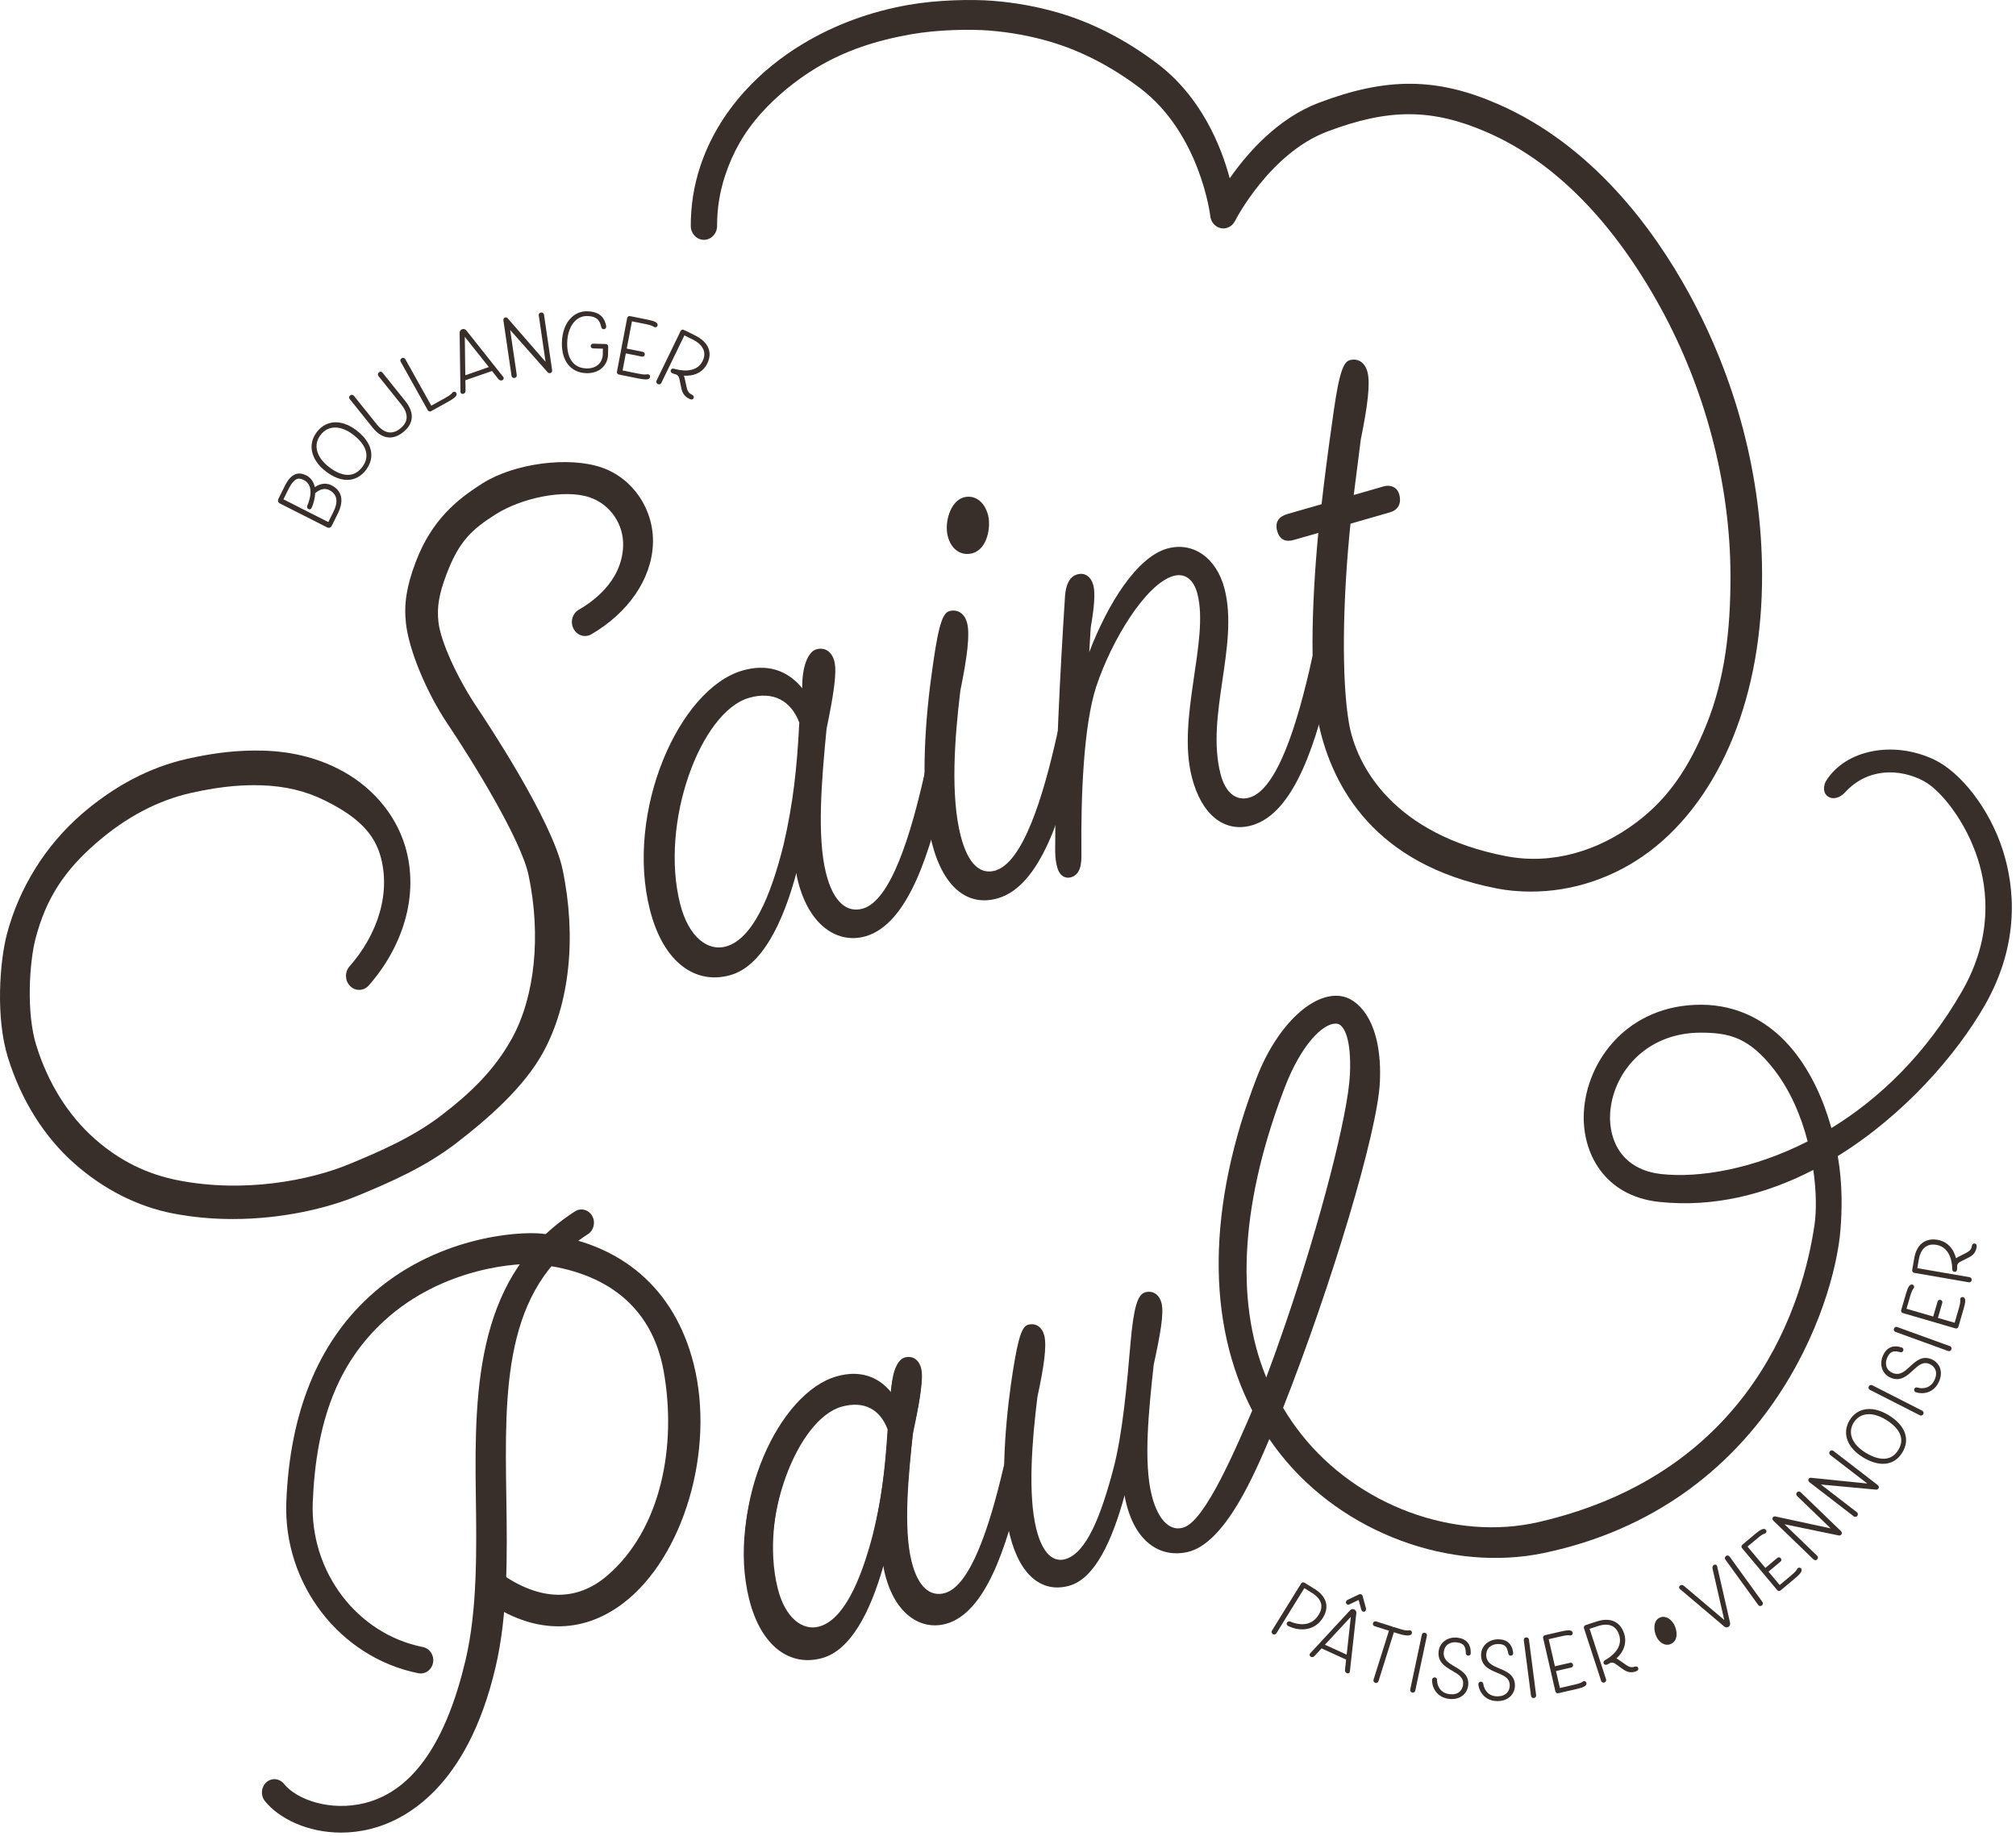 <?xml version="1.0" encoding="UTF-8" standalone="no"?><!DOCTYPE svg PUBLIC "-//W3C//DTD SVG 1.1//EN" "http://www.w3.org/Graphics/SVG/1.1/DTD/svg11.dtd"><svg width="100%" height="100%" viewBox="0 0 404 368" version="1.1" xmlns="http://www.w3.org/2000/svg" xmlns:xlink="http://www.w3.org/1999/xlink" xml:space="preserve" xmlns:serif="http://www.serif.com/" style="fill-rule:evenodd;clip-rule:evenodd;stroke-linejoin:round;stroke-miterlimit:2;"><g id="Calque-1" serif:id="Calque 1"><path d="M46.66,244.314c-3.909,0.002 -7.949,-0.335 -11.994,-1.119c-7.087,-1.37 -13.926,-4.835 -19.782,-10.025c-6.053,-5.36 -10.65,-12.704 -13.302,-21.24c-2.495,-8.033 -1.626,-19.256 -0.215,-24.655c2.431,-9.292 7.77,-17.867 15.04,-24.148c6.547,-5.65 13.635,-9.363 21.075,-11.039c5.667,-1.274 10.381,-1.78 15.277,-1.646c5.437,0.149 10.427,1.346 14.834,3.552c6.631,3.28 11.582,8.95 13.581,15.55c1.438,4.744 1.419,9.942 -0.058,15.032c-1.334,4.612 -3.829,9.081 -7.218,12.922c-0.993,1.132 -2.659,1.192 -3.727,0.13c-1.062,-1.056 -1.118,-2.825 -0.122,-3.957c2.841,-3.22 4.926,-6.934 6.025,-10.741c1.158,-3.99 1.184,-8.024 0.079,-11.671c-1.549,-5.123 -5.787,-8.217 -11.098,-10.848c-3.75,-1.878 -8.03,-2.893 -12.734,-3.023c-3.015,-0.086 -7.323,0.015 -14.043,1.528c-6.613,1.487 -12.953,4.819 -18.839,9.904c-6.43,5.554 -10.175,11.092 -12.313,19.275c-1.247,4.769 -1.892,14.859 0.142,21.406c2.34,7.543 6.378,14.008 11.67,18.696c5.158,4.57 10.691,7.185 16.884,8.381c13.164,2.549 26.245,-0.007 34.105,-3.249c6.284,-2.587 12.888,-5.475 18.515,-9.787c5.961,-4.565 10.722,-9.188 14.169,-15.465c4.596,-8.368 5.839,-20.566 3.325,-32.623c-1.493,-7.152 -11.255,-22.965 -16.208,-30.324c-4.266,-6.34 -7.789,-14.844 -8.38,-20.222c-0.43,-3.921 0.143,-7.491 1.977,-12.32c3.199,-8.435 8.353,-12.559 13.443,-15.76c6.309,-3.97 17.197,-5.408 23.787,-3.139c6.321,2.176 10.551,8.476 10.29,15.32c-0.266,6.984 -4.878,13.754 -12.331,18.108c-1.273,0.745 -2.88,0.254 -3.583,-1.103c-0.702,-1.353 -0.238,-3.055 1.039,-3.801c2.181,-1.275 8.62,-5.326 8.902,-12.75c0.166,-4.346 -2.565,-8.364 -6.644,-9.767c-5.17,-1.778 -13.794,0.174 -18.812,3.331c-4.961,3.119 -7.461,5.53 -9.929,12.035c-1.515,3.995 -1.956,6.591 -1.628,9.583c0.424,3.857 3.71,11.157 7.822,17.269c1.53,2.274 15.007,22.498 17.066,32.37c2.832,13.597 1.406,26.954 -3.919,36.651c-3.814,6.949 -10.954,13.234 -17.509,18.257c-6.132,4.698 -13.09,7.747 -19.692,10.468c-6.106,2.516 -15.116,4.654 -24.967,4.654" style="fill:#382f2b;fill-rule:nonzero;"/><path d="M157.034,169.251c1.913,-8.253 2.678,-15.317 3.142,-24.439c-1.672,-4.371 -5.192,-6.354 -10.079,-4.951c-9.67,2.778 -17.957,24.985 -13.788,41.335c1.73,6.78 5.66,9.503 9.196,8.488c5.301,-1.522 8.947,-9.989 11.529,-20.433m28.424,-15.008c0.247,-1.215 0.77,-1.793 1.392,-1.972c1.145,-0.329 2.384,0.6 2.759,2.064c0.135,0.53 0.202,1.226 0.06,1.978c-3.193,14.612 -7.702,28.889 -16.225,31.337c-5.409,1.553 -11.204,-1.917 -13.509,-10.957c-0.169,-0.665 -0.304,-1.195 -0.337,-1.758c-2.752,10.207 -6.953,18.689 -13.189,20.48c-6.966,2.001 -13.449,-2.413 -16.16,-13.047c-5.016,-19.673 5.774,-44.314 18.563,-47.988c4.679,-1.344 8.862,-0.261 11.955,3.557c-0.081,-4.258 1.146,-7.319 2.811,-7.797c1.767,-0.507 3.145,0.522 3.62,2.383c0.577,2.262 -0.174,6.756 -1.561,13.574c-0.953,9.831 -1.986,21.541 -0.088,28.984c1.493,5.85 4.249,7.908 7.368,7.012c5.511,-1.582 9.595,-14.453 12.541,-27.85" style="fill:#382f2b;fill-rule:nonzero;"/><path d="M193.082,99.695c2.08,-0.598 4.183,0.653 4.93,3.577c0.608,2.394 -0.176,6.756 -3.088,7.592c-2.08,0.596 -4.253,-0.489 -4.998,-3.416c-0.712,-2.791 0.556,-7.007 3.156,-7.753m18.885,46.931c0.249,-1.212 0.773,-1.791 1.394,-1.97c1.145,-0.328 2.387,0.601 2.759,2.063c0.136,0.531 0.201,1.227 0.057,1.979c-3.194,14.612 -7.697,28.889 -16.226,31.339c-5.821,1.671 -10.857,-1.877 -13.227,-11.179c-2.305,-9.042 -1.503,-22.967 -0.098,-33.212c1.188,-8.899 2.006,-12.703 3.565,-13.151c1.767,-0.507 3.148,0.523 3.621,2.384c0.577,2.261 0.033,6.697 -1.354,13.514c-1.194,9.758 -1.982,21.111 0.052,29.087c1.525,5.981 4.11,7.806 6.917,7c5.512,-1.582 9.595,-14.454 12.54,-27.854" style="fill:#382f2b;fill-rule:nonzero;"/><path d="M262.912,131.995c0.251,-1.213 0.771,-1.792 1.396,-1.971c1.143,-0.328 2.383,0.6 2.758,2.062c0.133,0.53 0.202,1.226 0.059,1.978c-3.195,14.612 -7.699,28.89 -16.227,31.339c-5.405,1.554 -10.093,-1.951 -12.059,-9.659c-3.015,-11.832 3.504,-27.399 1.13,-36.704c-0.745,-2.926 -2.536,-4.264 -4.825,-3.607c-5.512,1.585 -12.352,12.821 -15.448,22.125c-2.571,7.873 -3.094,22.004 -2.983,33.385c0.023,1.846 -0.022,4.285 -2.103,4.884c-1.039,0.297 -2.284,-0.202 -2.759,-2.063c-0.304,-1.198 -0.369,-1.889 -0.397,-3.308c-0.009,-17.116 1.025,-36.246 1.971,-50.925c0.151,-2.467 0.989,-3.994 2.445,-4.412c1.561,-0.448 2.802,0.482 3.242,2.208c0.405,1.596 0.149,4.522 -0.531,8.425l-0.302,4.938c3.755,-9.778 9.55,-19.005 15.581,-20.736c5.094,-1.463 9.921,1.715 11.547,8.095c2.883,11.298 -3.802,25.342 -0.821,37.041c0.984,3.854 3.189,5.503 5.786,4.757c5.512,-1.582 9.595,-14.454 12.54,-27.852c0.251,-1.213 -2.945,13.398 -0,0" style="fill:#382f2b;fill-rule:nonzero;"/><path d="M84.324,335.39c-0.155,0 -0.31,-0.015 -0.466,-0.044c-15.74,-3.125 -27.124,-17.885 -26.481,-34.336c0.696,-17.817 6.291,-31.664 16.626,-41.153c13.034,-11.97 29.806,-13.14 34.633,-12.611c15.8,1.729 26.59,11.02 30.383,26.159c4.31,17.198 -2.023,38.685 -14.113,47.896c-8.318,6.338 -18.09,6.182 -27.509,-0.448c-1.156,-0.813 -1.47,-2.464 -0.706,-3.693c0.767,-1.226 2.508,-2.626 3.664,-1.813c7.665,5.396 15.058,5.834 21.369,0.403c10.841,-9.331 13.918,-26.126 11.281,-40.898c-2.332,-13.063 -11.623,-19.976 -25.201,-21.461c-3.48,-0.383 -18.944,0.421 -30.835,11.343c-9.246,8.488 -13.655,20.104 -14.294,36.398c-0.539,13.818 8.801,26.334 22.107,28.975c1.361,0.271 2.26,1.664 2.005,3.109c-0.227,1.281 -1.28,2.174 -2.463,2.174" style="fill:#382f2b;fill-rule:nonzero;"/><path d="M68.345,367.281c-6.702,-0 -12.437,-2.814 -15.257,-6.313c-0.9,-1.117 -0.775,-2.801 0.277,-3.756c1.056,-0.953 2.639,-0.823 3.539,0.295c2.604,3.234 9.375,5.561 16.193,3.857c10.012,-2.499 16.473,-12.859 20.201,-28.661c2.386,-10.109 2.219,-22.119 2.052,-33.281c-0.334,-22.051 0.418,-44.108 19.869,-56.637c1.182,-0.763 2.728,-0.362 3.447,0.897c0.719,1.256 0.341,2.894 -0.842,3.658c-16.99,10.945 -16.685,31.248 -16.359,52.742c0.174,11.506 0.354,23.407 -2.191,34.193c-5.676,24.064 -18.116,30.551 -25.028,32.275c-2.014,0.503 -3.997,0.731 -5.901,0.731" style="fill:#382f2b;fill-rule:nonzero;"/><path d="M174.75,308.63c1.835,-7.475 2.606,-13.885 3.124,-22.159c-1.485,-3.978 -4.691,-5.8 -9.177,-4.559c-8.883,2.456 -16.695,22.559 -13.043,37.426c1.514,6.164 5.084,8.659 8.334,7.76c4.868,-1.347 8.291,-9.008 10.762,-18.468m26.179,-13.438c0.237,-1.099 0.723,-1.619 1.294,-1.777c1.051,-0.294 2.178,0.557 2.506,1.886c0.116,0.481 0.169,1.112 0.032,1.797c-3.072,13.24 -7.34,26.17 -15.173,28.335c-4.968,1.374 -10.239,-1.815 -12.256,-10.031c-0.149,-0.603 -0.268,-1.09 -0.292,-1.598c-2.624,9.247 -6.554,16.916 -12.286,18.503c-6.398,1.771 -12.289,-2.278 -14.663,-11.948c-4.393,-17.885 5.735,-40.175 17.482,-43.426c4.298,-1.192 8.115,-0.184 10.912,3.302c-0.032,-3.863 1.125,-6.633 2.652,-7.058c1.624,-0.447 2.875,0.496 3.29,2.187c0.505,2.054 -0.228,6.127 -1.567,12.307c-0.97,8.918 -2.035,19.534 -0.372,26.302c1.308,5.32 3.81,7.208 6.676,6.415c5.062,-1.401 8.93,-13.056 11.765,-25.196" style="fill:#382f2b;fill-rule:nonzero;"/><path d="M299.926,178.058c2.272,0.44 4.578,0.634 6.875,0.634c8.42,-0 16.82,-2.808 23.805,-8.088c7.047,-5.326 12.823,-13.232 16.703,-22.869c3.903,-9.713 5.857,-20.75 5.807,-32.803c-0.061,-19.382 -5.156,-38.84 -14.723,-56.266c-6.971,-12.694 -19.26,-29.558 -38.223,-37.814c-12.232,-5.341 -22.303,-5.408 -35.907,-0.244c-8.23,3.125 -14.286,10.053 -17.828,15.121c-1.77,-6.58 -5.757,-16.373 -14.559,-23.019c-6.248,-4.715 -12.853,-8.119 -19.63,-10.114c-4.247,-1.25 -8.687,-2.066 -13.195,-2.425c-4.283,-0.343 -11.223,-0.217 -17.067,0.821c-7.649,1.363 -14.721,3.974 -21.024,7.756c-4.513,2.71 -8.484,5.95 -11.801,9.634c-4.079,4.526 -7.054,9.571 -8.839,14.988c-1.271,3.852 -1.905,7.858 -1.89,11.912c0.007,1.541 1.186,2.786 2.637,2.786l0.012,-0c1.456,-0.008 2.633,-1.265 2.626,-2.812c-0.012,-3.412 0.522,-6.788 1.595,-10.036c1.512,-4.593 3.79,-8.706 7.295,-12.597c2.96,-3.285 6.899,-6.561 10.961,-9.001c5.768,-3.463 11.885,-5.48 18.923,-6.734c5.382,-0.96 11.963,-1.065 15.8,-0.762c4.167,0.333 8.266,1.084 12.177,2.236c6.19,1.822 12.239,4.945 17.988,9.284c12.038,9.09 14.071,25.437 14.085,25.602c0.108,1.233 0.97,2.243 2.117,2.483c1.142,0.243 2.303,-0.35 2.847,-1.448c0.069,-0.14 6.937,-13.529 18.439,-17.896c12.397,-4.706 21.103,-4.663 32.128,0.152c13.729,5.976 25.439,18.247 34.713,35.131c8.971,16.343 13.946,35.33 14.006,53.47c0.046,11.289 -1.178,21.047 -4.796,30.051c-3.499,8.689 -7.702,14.829 -13.959,19.557c-7.749,5.856 -17.018,8.62 -26.228,6.843c-22.27,-4.295 -29.962,-17.806 -31.484,-26.741c-1.475,-8.672 -1.284,-24.311 0.321,-39.892l7.9,-2.272c1.563,-0.445 2.365,-1.677 1.889,-3.538c-0.338,-1.33 -1.547,-2.123 -3.209,-1.646l-5.927,1.704l1.411,-11.106c1.386,-6.818 1.927,-11.252 1.35,-13.513c-0.472,-1.859 -1.849,-2.894 -3.618,-2.384c-1.561,0.448 -2.378,4.249 -3.568,13.15c-0.682,4.761 -1.403,10.246 -2.023,15.702l-6.861,1.971c-1.664,0.479 -2.5,1.573 -2.059,3.301c0.473,1.863 1.716,2.363 3.381,1.885l4.887,-1.404c-1.43,14.96 -1.731,30.339 0.173,38.753c2.737,12.109 11.063,27.742 35.567,32.497" style="fill:#382f2b;fill-rule:nonzero;"/><path d="M340.838,206.96c-11.291,0 -17.79,8.41 -18.178,16.338c-0.253,5.241 2.325,11.147 10.329,12.008c7.428,0.8 18.201,-0.913 29.259,-6.552c-1.326,-5.179 -3.57,-10.364 -6.803,-14.488c-4.932,-6.284 -8.79,-7.29 -14.552,-7.306l-0.055,0Zm-73.197,-1.81c-2.612,0 -6.913,4.325 -10.131,12.666c-8.532,22.128 -10.263,42.46 -3.753,58.244c1.231,-3.278 2.512,-6.852 3.841,-10.738c7,-20.463 12.555,-41.968 12.924,-50.014c0.316,-6.961 -1.12,-9.795 -2.445,-10.107c-0.136,-0.034 -0.282,-0.051 -0.436,-0.051m-16.566,77.786c-9.362,-17.841 -9.171,-41.197 0.771,-66.977c4.095,-10.615 11.574,-17.588 17.376,-16.223c3.292,0.773 7.837,5.458 7.301,17.147c-0.46,10.001 -9.727,40.736 -19.394,65.269c1.095,1.841 2.309,3.609 3.642,5.296c11.373,14.395 30.8,21.448 47.508,17.61c43.435,-9.985 53.181,-44.774 55.341,-59.569c0.406,-2.782 0.376,-6.71 -0.239,-11.016c-9.358,4.837 -19.866,7.59 -30.924,6.404c-10.948,-1.181 -15.457,-9.825 -15.063,-17.869c0.509,-10.501 8.902,-21.646 23.442,-21.646l0.067,0c7.268,0.02 13.68,3.223 18.549,9.268c3.572,4.434 6.015,9.934 7.557,15.453c9.492,-5.823 18.869,-14.676 26.193,-27.459c6.161,-10.752 5.116,-20.318 3.153,-26.452c-2.409,-7.522 -7.38,-13.8 -10.896,-15.666c-4.636,-2.46 -11.158,-2.737 -15.749,2.333c-0.917,1.011 -2.55,1.625 -3.635,0.594c-0.872,-0.828 -0.548,-2.254 -0.141,-2.913c3.848,-6.234 13.446,-8.179 21.65,-4.289c5.358,2.537 11.115,9.864 13.766,18.142c2.323,7.261 3.578,18.563 -3.64,31.162c-5.622,9.808 -16.115,21.927 -29.43,30.161c0.999,5.656 0.839,10.91 0.554,14.648c-1.178,15.367 -14.728,55.489 -59.406,64.892c-18.59,3.915 -40.256,-3.878 -52.833,-19.799c-0.726,-0.922 -1.422,-1.86 -2.085,-2.819" style="fill:#382f2b;fill-rule:nonzero;"/><path d="M174.92,307.518c1.836,-7.479 2.606,-13.885 3.124,-22.162c-1.485,-3.975 -4.689,-5.801 -9.177,-4.558c-8.883,2.457 -16.695,22.561 -13.041,37.425c1.513,6.163 5.082,8.66 8.332,7.761c4.868,-1.346 8.291,-9.008 10.762,-18.466m26.176,-13.438c0.24,-1.101 0.726,-1.622 1.297,-1.781c1.053,-0.291 2.178,0.56 2.506,1.888c0.118,0.483 0.17,1.114 0.032,1.797c-3.072,13.24 -7.34,26.168 -15.173,28.335c-4.968,1.374 -10.239,-1.813 -12.256,-10.031c-0.149,-0.603 -0.268,-1.088 -0.29,-1.596c-2.624,9.245 -6.556,16.914 -12.288,18.501c-6.397,1.771 -12.289,-2.276 -14.661,-11.948c-4.394,-17.885 5.733,-40.177 17.482,-43.426c4.296,-1.192 8.113,-0.184 10.91,3.304c-0.032,-3.863 1.123,-6.635 2.653,-7.06c1.623,-0.448 2.875,0.496 3.289,2.187c0.505,2.052 -0.228,6.129 -1.567,12.309c-0.97,8.918 -2.033,19.534 -0.372,26.302c1.308,5.316 3.812,7.208 6.676,6.415c5.062,-1.401 8.93,-13.056 11.762,-25.196" style="fill:#382f2b;fill-rule:nonzero;"/><path d="M251.294,281.885c0.242,-1.099 1.691,-1.97 2.284,-1.957c1.339,0.033 2.749,1.354 3.077,2.684c-0.055,0.758 -1.266,3.499 -1.925,4.957c-3.043,7.169 -9.088,21.865 -16.879,23.518c-5.032,1.07 -10.158,-1.638 -12.173,-9.857c-0.15,-0.605 -0.27,-1.088 -0.291,-1.595c-2.532,9.214 -5.984,16.754 -11.14,18.182c-5.256,1.453 -9.825,-1.798 -11.906,-10.256c-1.958,-7.979 -1.047,-20.879 0.248,-30.143c1.177,-8.069 1.962,-11.512 3.396,-11.909c1.623,-0.452 2.876,0.492 3.293,2.185c0.505,2.052 -0.039,6.076 -1.379,12.254c-1.095,8.822 -1.936,19.509 -0.243,26.401c1.306,5.314 3.595,6.748 5.791,6.138c4.298,-1.187 7.213,-8.837 9.648,-18.027c1.858,-6.967 2.751,-17.027 3.462,-25.352c0.621,-7.012 1.396,-9.679 2.924,-10.103c1.624,-0.45 2.876,0.495 3.291,2.185c0.505,2.055 -0.23,6.13 -1.569,12.31c-0.97,8.917 -2.108,19.556 -0.371,26.305c1.295,5.02 3.826,7.349 6.593,6.236c4.262,-1.715 10.195,-15.62 13.869,-24.156" style="fill:#382f2b;fill-rule:nonzero;"/><path d="M62.933,98.741c-0.036,1.076 -0.336,2.169 -0.663,2.895c-0.053,0.141 -0.168,0.268 -0.346,0.179c-0.178,-0.091 -0.193,-0.234 -0.126,-0.401c0.645,-1.475 1.392,-4.294 -0.813,-5.413c-1.18,-0.596 -2.118,-0.433 -3.262,1.698l-1.226,2.475l9.398,4.765l1.135,-2.287c1.206,-2.435 0.539,-3.885 -0.969,-4.649c-1.411,-0.716 -2.722,0.371 -3.128,0.738m-0.02,-0.684c0.473,-0.4 1.853,-1.384 3.427,-0.585c1.824,0.924 2.469,2.699 1.155,5.348l-1.207,2.435c-0.147,0.296 -0.371,0.368 -0.659,0.222l-9.398,-4.765c-0.289,-0.146 -0.365,-0.371 -0.22,-0.666l1.281,-2.583c1.187,-2.394 2.546,-2.715 3.973,-1.992c1.082,0.548 1.536,1.536 1.648,2.586" style="fill:#382f2b;fill-rule:nonzero;"/><path d="M56.803,100.072l8.989,4.558l1.033,-2.08c1.026,-2.07 0.733,-3.532 -0.867,-4.343c-1.118,-0.564 -2.207,0.127 -2.8,0.64c-0.053,1.132 -0.383,2.225 -0.679,2.883c-0.057,0.149 -0.163,0.265 -0.292,0.316c-0.081,0.03 -0.212,0.05 -0.366,-0.027c-0.267,-0.137 -0.354,-0.395 -0.236,-0.691c0.403,-0.92 1.533,-3.988 -0.703,-5.123c-1.048,-0.529 -1.863,-0.433 -2.958,1.601l-1.121,2.266Zm9.195,5.176l-9.807,-4.973l1.326,-2.678c1.081,-2.016 2.115,-2.538 3.571,-1.801c2.596,1.316 1.361,4.703 0.921,5.709c-0.022,0.056 -0.018,0.08 -0.018,0.08l0.042,0.025c0,-0.008 0.012,-0.027 0.024,-0.056c0.291,-0.649 0.61,-1.722 0.646,-2.821l0.005,-0.098l0.071,-0.065c1.139,-1.029 2.344,-1.303 3.385,-0.773c1.285,0.652 2.515,2.041 1.073,4.956l-1.239,2.495Zm-6,-9.89c-0.194,0 -0.382,0.031 -0.564,0.091c-0.705,0.234 -1.356,0.947 -1.935,2.116l-1.281,2.582c-0.091,0.182 -0.063,0.269 0.116,0.359l9.398,4.766c0.062,0.031 0.153,0.061 0.208,0.042c0.063,-0.021 0.112,-0.1 0.142,-0.161l1.207,-2.435c1.169,-2.357 0.805,-4.101 -1.052,-5.042c-1.426,-0.721 -2.693,0.15 -3.176,0.556l-0.33,0.279l-0.046,-0.43c-0.122,-1.146 -0.634,-1.956 -1.523,-2.406c-0.418,-0.212 -0.803,-0.317 -1.164,-0.317m5.897,10.421c-0.116,0 -0.24,-0.033 -0.369,-0.098l-9.398,-4.765c-0.403,-0.203 -0.522,-0.566 -0.322,-0.972l1.281,-2.583c0.645,-1.301 1.366,-2.069 2.202,-2.347c0.631,-0.211 1.331,-0.127 2.079,0.251c0.916,0.464 1.502,1.279 1.714,2.372c0.69,-0.483 1.958,-1.084 3.361,-0.37c2.095,1.06 2.541,3.068 1.258,5.654l-1.207,2.436c-0.102,0.203 -0.239,0.334 -0.409,0.391c-0.062,0.021 -0.124,0.031 -0.19,0.031" style="fill:#382f2b;fill-rule:nonzero;"/><path d="M65.769,93.761c2.657,2.071 5.211,2.31 6.976,0.017c1.768,-2.292 0.899,-4.719 -1.759,-6.788c-2.657,-2.07 -5.324,-2.037 -6.918,0.03c-1.593,2.067 -0.958,4.671 1.701,6.741m5.602,-7.27c2.96,2.306 3.677,5.107 1.754,7.601c-1.867,2.424 -4.78,2.475 -7.74,0.168c-3.034,-2.363 -3.426,-5.31 -1.695,-7.555c1.73,-2.245 4.647,-2.578 7.681,-0.214" style="fill:#382f2b;fill-rule:nonzero;"/><path d="M67.163,85.682c-0.163,-0 -0.324,0.01 -0.484,0.031c-0.952,0.121 -1.793,0.621 -2.429,1.447c-1.524,1.977 -0.888,4.437 1.659,6.42c1.523,1.185 2.989,1.726 4.223,1.57c0.932,-0.118 1.75,-0.627 2.431,-1.511c1.594,-2.068 0.984,-4.364 -1.717,-6.469c-1.258,-0.98 -2.522,-1.488 -3.683,-1.488m2.541,9.953c-1.247,-0 -2.646,-0.578 -4.076,-1.693c-2.727,-2.123 -3.411,-4.896 -1.742,-7.063c0.714,-0.924 1.659,-1.485 2.737,-1.622c1.412,-0.179 2.972,0.358 4.504,1.552c2.892,2.252 3.547,4.843 1.8,7.11c-0.758,0.984 -1.679,1.552 -2.738,1.687c-0.158,0.02 -0.321,0.029 -0.485,0.029m-2.423,-10.542c-0.182,-0 -0.363,0.011 -0.541,0.034c-1.119,0.141 -2.111,0.736 -2.867,1.719c-1.768,2.291 -1.135,5.062 1.652,7.233c1.581,1.232 3.162,1.792 4.57,1.61c1.111,-0.141 2.069,-0.725 2.849,-1.737c1.82,-2.36 1.194,-5.014 -1.713,-7.281c-1.336,-1.039 -2.69,-1.578 -3.95,-1.578m2.292,11.087c-1.375,-0 -2.859,-0.594 -4.328,-1.74c-2.965,-2.308 -3.646,-5.399 -1.737,-7.875c0.833,-1.081 1.931,-1.735 3.174,-1.894c1.529,-0.19 3.204,0.372 4.83,1.639c3.09,2.409 3.762,5.37 1.796,7.922c-0.845,1.097 -1.936,1.758 -3.156,1.913c-0.191,0.023 -0.384,0.035 -0.579,0.035" style="fill:#382f2b;fill-rule:nonzero;"/><path d="M74.856,85.558l-4.594,-5.727c-0.096,-0.12 -0.093,-0.281 0.062,-0.404c0.138,-0.113 0.31,-0.092 0.405,0.028l4.556,5.679c1.492,1.861 3.232,2.4 5.079,0.917c1.848,-1.483 1.699,-3.297 0.205,-5.158l-4.554,-5.679c-0.096,-0.12 -0.08,-0.291 0.062,-0.404c0.151,-0.122 0.31,-0.091 0.405,0.029l4.594,5.726c1.695,2.113 1.691,4.17 -0.413,5.858c-2.105,1.69 -4.131,1.224 -5.807,-0.865" style="fill:#382f2b;fill-rule:nonzero;"/><path d="M70.508,79.589c-0.016,0 -0.028,0.007 -0.04,0.016c-0.059,0.046 -0.044,0.065 -0.029,0.084l4.596,5.726c0.815,1.018 1.691,1.612 2.602,1.767c0.931,0.155 1.908,-0.156 2.881,-0.937c1.919,-1.539 2.049,-3.453 0.378,-5.536l-4.594,-5.726c-0.036,-0.021 -0.055,-0.014 -0.08,0.005c-0.024,0.018 -0.038,0.037 -0.039,0.053l4.565,5.709c1.687,2.104 1.604,3.999 -0.242,5.481c-0.949,0.763 -1.921,1.045 -2.863,0.84c-0.881,-0.188 -1.735,-0.791 -2.538,-1.794l-4.557,-5.678c-0.016,-0.007 -0.03,-0.01 -0.04,-0.01m7.61,8.093c-0.187,0 -0.374,-0.017 -0.559,-0.048c-1.024,-0.174 -1.994,-0.824 -2.883,-1.932l-4.595,-5.727c-0.182,-0.23 -0.14,-0.535 0.099,-0.727c0.114,-0.093 0.256,-0.14 0.395,-0.121c0.133,0.015 0.251,0.082 0.333,0.188l4.555,5.675c0.735,0.918 1.5,1.467 2.275,1.633c0.811,0.169 1.646,-0.079 2.482,-0.75c1.634,-1.312 1.691,-2.939 0.17,-4.837l-4.555,-5.678c-0.085,-0.107 -0.123,-0.238 -0.108,-0.37c0.017,-0.138 0.09,-0.265 0.208,-0.358c0.115,-0.095 0.242,-0.145 0.39,-0.124c0.129,0.014 0.249,0.082 0.335,0.191l4.594,5.726c1.832,2.283 1.672,4.478 -0.449,6.18c-0.893,0.716 -1.795,1.078 -2.687,1.079" style="fill:#382f2b;fill-rule:nonzero;"/><path d="M89.38,79.926c1.389,-0.772 1.353,-1.05 1.537,-1.152c0.119,-0.065 0.256,-0.036 0.33,0.099c0.15,0.268 -0.133,0.653 -1.522,1.424l-3.423,1.897c-0.17,0.095 -0.309,0.031 -0.384,-0.103l-5.427,-9.717c-0.076,-0.135 -0.043,-0.293 0.127,-0.387c0.157,-0.088 0.323,-0.038 0.398,0.095l5.322,9.53l3.042,-1.686Z" style="fill:#382f2b;fill-rule:nonzero;"/><path d="M80.778,72.173c-0.018,-0 -0.037,0.009 -0.048,0.014c-0.031,0.017 -0.045,0.034 -0.048,0.043l5.436,9.749l0.073,0.015l3.424,-1.897c1.169,-0.65 1.402,-0.949 1.434,-1.07l-0.014,-0.059c-0.018,0.013 -0.045,0.045 -0.074,0.079c-0.144,0.172 -0.413,0.494 -1.469,1.08l-0.001,-0l-3.241,1.796l-5.435,-9.728c-0.009,-0.017 -0.024,-0.022 -0.037,-0.022m5.369,10.296c-0.051,-0 -0.093,-0.008 -0.129,-0.018c-0.124,-0.036 -0.231,-0.124 -0.3,-0.249l-5.427,-9.715c-0.067,-0.121 -0.085,-0.257 -0.05,-0.382c0.038,-0.133 0.129,-0.243 0.267,-0.319c0.258,-0.144 0.567,-0.068 0.707,0.185l5.211,9.33l2.844,-1.575c0.981,-0.545 1.214,-0.824 1.339,-0.974c0.057,-0.067 0.111,-0.13 0.196,-0.178c0.235,-0.13 0.507,-0.054 0.642,0.187c0.067,0.12 0.083,0.255 0.044,0.391c-0.07,0.251 -0.322,0.607 -1.654,1.346l-3.425,1.897c-0.1,0.055 -0.191,0.074 -0.265,0.074" style="fill:#382f2b;fill-rule:nonzero;"/><path d="M93.019,75.53l5.325,-1.856l-5.437,-6.837l0.112,8.693Zm0.242,-9.175l7.385,9.301c0.133,0.15 0.042,0.296 -0.114,0.35c-0.157,0.054 -0.32,-0.003 -0.453,-0.152l-1.413,-1.771l-5.593,1.95l-0.043,0.015l0.039,2.25c-0.008,0.199 -0.071,0.335 -0.241,0.394c-0.17,0.06 -0.333,0.004 -0.325,-0.196l-0.163,-11.819c0.011,-0.282 0.169,-0.418 0.354,-0.482c0.171,-0.06 0.405,-0.027 0.567,0.16" style="fill:#382f2b;fill-rule:nonzero;"/><path d="M93.144,67.504l0.1,7.704l4.719,-1.645l-4.819,-6.059Zm-0.472,-1.045c-0.067,0.049 -0.1,0.121 -0.104,0.228l0.165,11.806c0.057,-0.031 0.1,-0.046 0.106,-0.203l-0.04,-2.402l0.154,-0.056l5.791,-2.02l1.514,1.899c0.04,0.044 0.109,0.106 0.2,0.078l-7.374,-9.288c-0.071,-0.08 -0.174,-0.107 -0.234,-0.104l5.875,7.387l-5.932,2.068l-0.121,-9.393Zm0.032,12.485c-0.099,0 -0.192,-0.028 -0.266,-0.083c-0.112,-0.085 -0.17,-0.217 -0.163,-0.376l-0.166,-11.805c0.015,-0.348 0.196,-0.592 0.508,-0.702c0.29,-0.1 0.609,-0.011 0.817,0.226l0.006,0.008l7.385,9.301c0.099,0.11 0.138,0.252 0.102,0.39c-0.038,0.144 -0.157,0.263 -0.32,0.319c-0.243,0.085 -0.506,0.004 -0.7,-0.216l-1.318,-1.653l-5.327,1.856l0.036,2.085c-0.012,0.326 -0.145,0.528 -0.396,0.615c-0.067,0.023 -0.134,0.035 -0.198,0.035" style="fill:#382f2b;fill-rule:nonzero;"/><path d="M110.415,74.213c0.027,0.181 -0.045,0.316 -0.193,0.336c-0.045,0.006 -0.091,-0.003 -0.121,0.001c-0.092,-0.003 -0.157,-0.04 -0.217,-0.125l-7.99,-9.025l1.437,9.805c0.023,0.152 -0.081,0.289 -0.259,0.314c-0.193,0.026 -0.315,-0.081 -0.337,-0.233l-1.625,-11.079c-0.036,-0.243 0.071,-0.35 0.206,-0.368c0.133,-0.019 0.185,0.02 0.312,0.173l8.041,9.25l-1.479,-10.092c-0.024,-0.152 0.064,-0.288 0.257,-0.314c0.178,-0.025 0.316,0.08 0.337,0.232l1.631,11.125Z" style="fill:#382f2b;fill-rule:nonzero;"/><path d="M101.359,64.059c-0.018,0.006 -0.033,0.033 -0.021,0.114l1.624,11.08c0.005,0.022 0.005,0.046 0.08,0.04c0.026,-0.004 0.047,-0.015 0.058,-0.029l-1.544,-10.592l8.541,9.648l0.064,0.001l0.003,-0c0.026,-0 0.032,-0.026 0.024,-0.073l-0,-0.001l-1.63,-11.125c-0.03,-0.039 -0.054,-0.041 -0.079,-0.039c-0.037,0.005 -0.055,0.016 -0.058,0.022l1.59,10.899l-8.555,-9.841c-0.063,-0.076 -0.087,-0.098 -0.097,-0.104m1.66,11.693c-0.264,-0 -0.472,-0.171 -0.51,-0.432l-1.625,-11.08c-0.027,-0.182 0.003,-0.334 0.09,-0.45c0.073,-0.098 0.185,-0.161 0.312,-0.178c0.252,-0.038 0.381,0.088 0.519,0.253l7.525,8.657l-1.366,-9.318c-0.021,-0.135 0.01,-0.268 0.088,-0.373c0.083,-0.111 0.209,-0.181 0.364,-0.202c0.154,-0.025 0.293,0.013 0.405,0.099c0.104,0.08 0.173,0.197 0.191,0.329l1.63,11.123c0.026,0.162 -0.006,0.312 -0.088,0.422c-0.072,0.096 -0.178,0.158 -0.3,0.174c-0.04,0.005 -0.079,0.005 -0.116,0.003c-0.21,-0.005 -0.339,-0.078 -0.441,-0.222l-7.463,-8.429l1.326,9.044c0.019,0.131 -0.014,0.262 -0.093,0.367c-0.084,0.113 -0.212,0.186 -0.361,0.208c-0.03,0.003 -0.058,0.005 -0.087,0.005" style="fill:#382f2b;fill-rule:nonzero;"/><path d="M121.023,71.004l0.024,-1.349l-2.166,-0.061c-0.166,-0.005 -0.285,-0.101 -0.282,-0.254c0.002,-0.153 0.124,-0.241 0.29,-0.236l2.482,0.07c0.167,0.004 0.284,0.1 0.28,0.284l-0.026,1.563c-0.033,1.808 -1.388,3.61 -4.128,3.532c-2.811,-0.081 -4.734,-2.097 -4.668,-5.837c0.068,-3.831 2.186,-6.178 4.879,-6.102c2.589,0.074 3.227,1.426 3.493,2.522c0.028,0.109 0.056,0.216 0.055,0.324c-0.004,0.168 -0.111,0.288 -0.277,0.284c-0.18,-0.005 -0.238,-0.131 -0.28,-0.301c-0.242,-0.85 -0.472,-2.266 -2.985,-2.337c-2.468,-0.07 -4.226,2.271 -4.284,5.628c-0.057,3.356 1.474,5.254 4.076,5.328c2.304,0.065 3.488,-1.419 3.517,-3.058" style="fill:#382f2b;fill-rule:nonzero;"/><path d="M117.581,62.842c-1.042,0 -1.992,0.384 -2.756,1.114c-1.103,1.053 -1.73,2.745 -1.765,4.764c-0.062,3.428 1.599,5.523 4.443,5.604c1.178,0.023 2.189,-0.301 2.892,-0.972c0.629,-0.601 0.984,-1.43 1,-2.335l0.026,-1.562l-0.055,-0.052l-2.483,-0.07l-0.057,0.01c0.005,0.01 0.023,0.02 0.061,0.022l2.394,0.068l-0.027,1.575c-0.017,0.917 -0.368,1.748 -0.989,2.341c-0.677,0.649 -1.645,0.976 -2.765,0.943c-2.791,-0.079 -4.359,-2.106 -4.299,-5.562c0.036,-2.026 0.666,-3.724 1.772,-4.782c0.736,-0.703 1.645,-1.072 2.633,-1.072c0.039,0 0.077,0 0.114,0.001c2.536,0.072 2.925,1.498 3.157,2.35l0.044,0.154c0.027,0.109 0.045,0.13 0.047,0.133c0.047,0.001 0.057,0 0.059,-0.059c0.001,-0.066 -0.02,-0.147 -0.041,-0.232c-0.264,-1.089 -0.867,-2.31 -3.284,-2.38c-0.04,0 -0.081,-0.001 -0.121,-0.001m0.087,11.943c-0.059,0 -0.118,-0.001 -0.177,-0.002c-3.083,-0.088 -4.956,-2.415 -4.89,-6.071c0.038,-2.142 0.715,-3.949 1.906,-5.088c0.885,-0.845 1.992,-1.281 3.207,-1.239c2.759,0.079 3.438,1.577 3.71,2.698c0.034,0.133 0.064,0.252 0.063,0.381c-0.009,0.298 -0.217,0.509 -0.499,0.509l-0.012,0c-0.385,-0.011 -0.467,-0.348 -0.499,-0.475l-0.041,-0.15c-0.226,-0.823 -0.533,-1.951 -2.728,-2.013c-0.034,0 -0.067,-0.001 -0.1,-0.001c-0.869,0 -1.669,0.325 -2.317,0.946c-1.005,0.958 -1.599,2.583 -1.63,4.458c-0.056,3.167 1.348,5.025 3.851,5.096c1.03,0.025 1.849,-0.255 2.437,-0.816c0.531,-0.508 0.831,-1.224 0.845,-2.017l0.021,-1.123l-1.94,-0.055c-0.298,-0.008 -0.51,-0.213 -0.506,-0.487c0.003,-0.127 0.053,-0.242 0.141,-0.326c0.097,-0.093 0.233,-0.145 0.386,-0.135l2.482,0.07c0.303,0.008 0.509,0.222 0.503,0.519l-0.026,1.561c-0.019,1.028 -0.425,1.973 -1.143,2.658c-0.757,0.723 -1.808,1.102 -3.044,1.102" style="fill:#382f2b;fill-rule:nonzero;"/><path d="M127.928,75.116c1.567,0.316 1.718,0.083 1.927,0.124c0.132,0.027 0.219,0.138 0.19,0.288c-0.058,0.301 -0.522,0.409 -2.09,0.093l-3.859,-0.778c-0.163,-0.033 -0.264,-0.148 -0.237,-0.298l2.055,-10.781c0.028,-0.15 0.164,-0.215 0.326,-0.182l3.416,0.689c1.567,0.316 1.958,0.597 1.901,0.897c-0.029,0.15 -0.148,0.22 -0.282,0.193c-0.208,-0.041 -0.262,-0.318 -1.83,-0.634l-2.986,-0.603l-1.127,5.916l3.446,0.695c0.147,0.03 0.234,0.141 0.203,0.307c-0.033,0.164 -0.154,0.234 -0.301,0.204l-3.445,-0.695l-0.738,3.873l3.431,0.692Z" style="fill:#382f2b;fill-rule:nonzero;"/><path d="M126.161,63.803c-0.015,-0 -0.024,0.002 -0.027,0.004l-2.05,10.782c0.002,0.006 0.018,0.021 0.059,0.03l3.857,0.777c1.326,0.268 1.693,0.189 1.796,0.121c-0,-0.056 -0.043,-0.049 -0.086,-0.04c-0.224,0.037 -0.638,0.104 -1.828,-0.136l-3.653,-0.737l0.823,-4.324l3.672,0.741l0.032,-0.055l-3.692,-0.746l1.213,-6.366l3.213,0.648c1.187,0.24 1.545,0.464 1.74,0.584c0.04,0.025 0.076,0.047 0.091,0.05c0.012,-0.021 0.041,-0.286 -1.71,-0.64l-3.416,-0.689c-0.015,-0.003 -0.025,-0.004 -0.034,-0.004m3.244,12.238c-0.321,-0 -0.788,-0.053 -1.494,-0.195l-3.86,-0.778c-0.291,-0.059 -0.465,-0.296 -0.418,-0.563l2.055,-10.783c0.024,-0.124 0.091,-0.229 0.191,-0.296c0.112,-0.075 0.254,-0.103 0.406,-0.069l3.416,0.689c1.369,0.277 2.193,0.568 2.081,1.166c-0.025,0.13 -0.094,0.239 -0.196,0.308c-0.101,0.067 -0.231,0.089 -0.355,0.066c-0.097,-0.019 -0.169,-0.064 -0.243,-0.111c-0.169,-0.104 -0.484,-0.3 -1.587,-0.523l-2.759,-0.556l-1.044,5.465l3.223,0.65c0.28,0.056 0.438,0.292 0.384,0.574c-0.027,0.139 -0.095,0.25 -0.201,0.321c-0.102,0.068 -0.236,0.095 -0.369,0.065l-3.219,-0.649l-0.652,3.423l3.208,0.647c1.106,0.224 1.468,0.163 1.663,0.132c0.087,-0.014 0.166,-0.027 0.264,-0.008c0.269,0.055 0.423,0.289 0.371,0.557c-0.026,0.133 -0.1,0.247 -0.217,0.324c-0.115,0.077 -0.287,0.144 -0.648,0.144" style="fill:#382f2b;fill-rule:nonzero;"/><path d="M134.644,74.247c0.087,-0.178 0.234,-0.173 0.396,-0.126c1.814,0.558 4.791,0.758 5.971,-1.672c0.845,-1.743 0.274,-3.439 -2.125,-4.628l-1.841,-0.914l-4.726,9.746c-0.067,0.137 -0.229,0.193 -0.391,0.113c-0.175,-0.087 -0.218,-0.245 -0.151,-0.381l4.818,-9.939c0.047,-0.095 0.149,-0.165 0.255,-0.145c0.034,0 0.069,-0.001 0.096,0.013l0.041,0.02l0.026,0.013l2.168,1.074c2.532,1.256 3.39,3.196 2.357,5.324c-0.944,1.949 -2.959,2.501 -4.857,2.291c0.232,0.388 0.304,0.865 0.415,1.329l0.25,1.18c0.168,0.765 0.403,1.356 1.134,1.719c0.31,0.154 0.377,0.291 0.305,0.441c-0.072,0.151 -0.22,0.18 -0.546,0.019c-0.894,-0.443 -1.282,-1.027 -1.485,-1.996l-0.259,-1.235c-0.159,-0.744 -0.177,-1.228 -0.841,-1.626c-0.27,-0.066 -0.54,-0.165 -0.785,-0.252c-0.142,-0.054 -0.311,-0.189 -0.225,-0.368" style="fill:#382f2b;fill-rule:nonzero;"/><path d="M134.851,74.35c0.009,-0 0.045,0.03 0.099,0.051c0.259,0.092 0.515,0.184 0.759,0.245l0.063,0.025c0.67,0.402 0.769,0.896 0.894,1.522l0.311,1.489c0.199,0.945 0.567,1.443 1.363,1.837c0.166,0.082 0.246,0.08 0.248,0.085c-0.015,-0.006 -0.055,-0.057 -0.211,-0.134c-0.875,-0.434 -1.106,-1.195 -1.255,-1.875l-0.309,-1.438c-0.082,-0.369 -0.16,-0.719 -0.33,-1.002l-0.236,-0.397l0.458,0.051c1.024,0.111 3.518,0.124 4.627,-2.163c0.97,-1.999 0.149,-3.827 -2.253,-5.019l-2.236,-1.108l-4.86,9.967c-0.003,0.041 0.013,0.059 0.046,0.074c0.026,0.013 0.05,0.017 0.065,0.011l4.844,-9.972l2.048,1.017c2.37,1.174 3.182,2.973 2.231,4.934c-1.157,2.383 -3.988,2.484 -6.245,1.79c-0.087,-0.024 -0.111,-0.018 -0.109,-0.015l-0.013,0.023l-0.207,-0.1l0.205,0.103c0.002,-0.001 0.002,-0.001 0.003,-0.001m3.735,5.713c-0.125,-0 -0.268,-0.044 -0.449,-0.133c-0.917,-0.454 -1.382,-1.078 -1.608,-2.154l-0.312,-1.493c-0.116,-0.583 -0.182,-0.908 -0.652,-1.201c-0.257,-0.065 -0.511,-0.156 -0.736,-0.238c-0.124,-0.046 -0.327,-0.142 -0.408,-0.343c-0.046,-0.115 -0.04,-0.238 0.016,-0.353c0.086,-0.174 0.269,-0.358 0.665,-0.248c0.722,0.225 4.374,1.19 5.703,-1.55c0.836,-1.727 0.119,-3.263 -2.022,-4.323l-1.633,-0.811l-4.625,9.538c-0.06,0.121 -0.16,0.209 -0.285,0.252c-0.132,0.044 -0.279,0.033 -0.414,-0.034c-0.14,-0.069 -0.239,-0.176 -0.283,-0.307c-0.042,-0.124 -0.032,-0.259 0.028,-0.381l4.818,-9.937c0.094,-0.195 0.294,-0.304 0.503,-0.271c0.007,-0.003 0.08,-0.004 0.157,0.033l-0.036,0.238l0.101,-0.205l2.168,1.075c2.66,1.319 3.558,3.371 2.462,5.629c-0.821,1.694 -2.51,2.568 -4.689,2.452c0.091,0.246 0.149,0.506 0.206,0.76l0.309,1.44c0.165,0.752 0.383,1.25 1.01,1.562c0.512,0.253 0.506,0.544 0.412,0.744c-0.071,0.146 -0.177,0.208 -0.253,0.234c-0.048,0.017 -0.099,0.025 -0.153,0.025" style="fill:#382f2b;fill-rule:nonzero;"/><path d="M258.112,325.307c0.105,-0.169 0.248,-0.153 0.399,-0.096c1.681,0.736 4.351,1.109 5.93,-1.443c1.105,-1.784 0.707,-3.417 -1.464,-4.761l-1.667,-1.031l-5.722,9.245c-0.081,0.13 -0.243,0.174 -0.39,0.083c-0.159,-0.1 -0.182,-0.257 -0.101,-0.387l5.835,-9.429c0.032,-0.051 0.076,-0.096 0.138,-0.112c0.007,-0.013 0.028,-0.018 0.041,-0.011c0.027,-0.019 0.052,-0.004 0.084,-0.001c0.045,0.01 0.09,0.02 0.127,0.042l1.987,1.23c2.293,1.42 2.904,3.365 1.606,5.461c-1.691,2.735 -4.746,2.519 -6.666,1.565c-0.131,-0.063 -0.242,-0.186 -0.137,-0.355" style="fill:#382f2b;fill-rule:nonzero;"/><path d="M261.108,317.625l-5.815,9.413l-0.096,0.266l0.121,-0.196l0.074,-0.009l5.843,-9.438l1.863,1.151c1.114,0.69 1.807,1.479 2.059,2.347c0.248,0.852 0.073,1.77 -0.521,2.73c-1.922,3.107 -5.245,1.958 -6.218,1.532c-0.064,-0.024 -0.088,-0.019 -0.091,-0.021l-0.02,0.029c-0.001,0.001 -0.003,0.004 -0.004,0.006l0.001,-0c0.006,-0 0.023,0.01 0.045,0.022c1.551,0.767 4.634,1.324 6.37,-1.481c1.213,-1.954 0.668,-3.782 -1.531,-5.145l-1.987,-1.228c-0.003,-0.002 -0.012,-0.005 -0.023,-0.008l-0.057,0.039l-0.013,-0.009Zm-5.749,9.956c-0.097,-0 -0.194,-0.028 -0.282,-0.082c-0.129,-0.079 -0.212,-0.191 -0.244,-0.324c-0.028,-0.127 -0.004,-0.262 0.07,-0.38l5.833,-9.427c0.044,-0.071 0.1,-0.128 0.164,-0.167l0.008,-0.013l0.204,-0.072l0.027,0.012c0.032,-0 0.057,0.004 0.071,0.007c0.092,0.018 0.161,0.035 0.229,0.075l1.991,1.23c2.415,1.498 3.027,3.604 1.681,5.778c-1.671,2.699 -4.699,2.774 -6.964,1.651c-0.149,-0.073 -0.252,-0.187 -0.291,-0.316c-0.024,-0.084 -0.032,-0.215 0.06,-0.365c0.102,-0.165 0.299,-0.336 0.675,-0.192c0.896,0.394 3.926,1.445 5.654,-1.348c0.524,-0.845 0.682,-1.64 0.471,-2.361c-0.219,-0.755 -0.845,-1.457 -1.86,-2.084l-1.472,-0.912l-5.601,9.05c-0.072,0.115 -0.182,0.196 -0.311,0.227c-0.037,0.009 -0.075,0.013 -0.113,0.013" style="fill:#382f2b;fill-rule:nonzero;"/><path d="M273.527,322.403c0.029,0.249 -0.093,0.379 -0.224,0.386c-0.131,0.008 -0.262,-0.086 -0.29,-0.268l-0.6,-2.191l-2.038,0.987c-0.156,0.097 -0.313,0.059 -0.391,-0.045c-0.08,-0.104 -0.062,-0.28 0.144,-0.421l2.272,-1.083c0.091,-0.058 0.201,-0.058 0.294,-0.017c0.092,0.042 0.152,0.119 0.165,0.228l0.668,2.424Zm-8.399,7.302l4.933,2.253l0.945,-8.586l-5.878,6.333Zm6.451,-6.441l-1.295,11.674c-0.011,0.197 -0.173,0.241 -0.317,0.175c-0.145,-0.066 -0.219,-0.217 -0.207,-0.414l0.241,-2.229l-5.182,-2.368l-0.039,-0.017l-1.515,1.645c-0.142,0.137 -0.279,0.193 -0.436,0.121c-0.157,-0.072 -0.23,-0.223 -0.088,-0.36l7.985,-8.617c0.2,-0.194 0.403,-0.187 0.574,-0.108c0.157,0.072 0.296,0.252 0.279,0.498" style="fill:#382f2b;fill-rule:nonzero;"/><path d="M272.562,320.003l0.672,2.459c0.012,0.073 0.049,0.101 0.055,0.098c0,-0.003 0.018,-0.035 0.012,-0.115l-0.663,-2.405c-0.01,-0.062 -0.019,-0.071 -0.039,-0.08c-0.019,-0.009 -0.053,-0.014 -0.076,0.001l-2.296,1.098c-0.043,0.032 -0.058,0.074 -0.058,0.082c0.009,0.007 0.04,0.009 0.085,-0.018l2.308,-1.12Zm0.726,3.016c-0.251,0 -0.459,-0.19 -0.502,-0.462l-0.52,-1.9l-1.791,0.866c-0.226,0.14 -0.515,0.097 -0.673,-0.112c-0.075,-0.097 -0.105,-0.22 -0.086,-0.345c0.018,-0.109 0.081,-0.267 0.284,-0.405l2.301,-1.1c0.125,-0.081 0.316,-0.097 0.485,-0.019c0.169,0.076 0.278,0.225 0.3,0.409l0.67,2.427c0.027,0.244 -0.05,0.394 -0.122,0.478c-0.082,0.097 -0.194,0.155 -0.318,0.161c-0.011,0.002 -0.019,0.002 -0.028,0.002m-7.776,6.609l4.357,1.99l0.833,-7.581l-5.19,5.591Zm-0.786,0.179l0.15,0.07l5.372,2.453l-0.26,2.395c-0.003,0.058 0.006,0.149 0.073,0.179l1.289,-11.661c0.006,-0.097 -0.029,-0.17 -0.075,-0.218l-1.021,9.274l-5.509,-2.519l6.346,-6.837c-0.053,0.003 -0.134,0.026 -0.204,0.095l-7.977,8.608c0.046,0.011 0.087,0.026 0.196,-0.08l1.62,-1.759Zm5.365,5.564c-0.071,0 -0.146,-0.016 -0.218,-0.049c-0.23,-0.104 -0.358,-0.342 -0.342,-0.634l0.224,-2.077l-4.919,-2.248l-1.402,1.522c-0.234,0.227 -0.467,0.283 -0.702,0.174c-0.158,-0.072 -0.265,-0.199 -0.291,-0.347c-0.022,-0.139 0.027,-0.275 0.141,-0.385l7.976,-8.608c0.248,-0.241 0.544,-0.297 0.837,-0.163c0.274,0.128 0.435,0.412 0.412,0.724l0,0.009l-1.293,11.675c-0.009,0.148 -0.081,0.275 -0.202,0.348c-0.066,0.04 -0.142,0.059 -0.221,0.059" style="fill:#382f2b;fill-rule:nonzero;"/><path d="M279.18,326.838l-3.156,10.03c-0.046,0.146 -0.193,0.228 -0.358,0.176c-0.179,-0.057 -0.238,-0.204 -0.192,-0.349l3.155,-10.03l-3.083,-0.973c-0.151,-0.047 -0.233,-0.17 -0.183,-0.33c0.051,-0.161 0.193,-0.228 0.345,-0.181l3.316,1.047l0.041,0.012l0.028,0.009l1.486,0.469c1.459,0.46 1.785,0.194 1.977,0.255c0.125,0.038 0.202,0.175 0.156,0.321c-0.091,0.293 -0.835,0.395 -2.294,-0.065l-1.238,-0.391Z" style="fill:#382f2b;fill-rule:nonzero;"/><path d="M275.615,325.394c-0.018,0 -0.025,0.012 -0.034,0.037l3.336,1.084l-3.224,10.248l0.043,0.062l0.288,0.042l-0.219,-0.068l3.226,-10.249l1.455,0.461c1.462,0.46 1.964,0.279 2.007,0.212c-0.015,-0.034 -0.067,-0.029 -0.11,-0.021c-0.266,0.028 -0.757,0.088 -1.873,-0.266l-4.871,-1.538c-0.011,-0.003 -0.018,-0.004 -0.024,-0.004m0.149,11.894c-0.055,0 -0.112,-0.009 -0.168,-0.027c-0.141,-0.043 -0.25,-0.129 -0.312,-0.249c-0.062,-0.116 -0.072,-0.254 -0.029,-0.387l3.086,-9.811l-2.865,-0.903c-0.282,-0.089 -0.419,-0.344 -0.333,-0.619c0.09,-0.276 0.353,-0.415 0.632,-0.331l3.317,1.048l0,0.24l0.069,-0.218l1.487,0.469c1.022,0.323 1.451,0.273 1.681,0.245c0.107,-0.01 0.198,-0.019 0.294,0.008c0.121,0.037 0.218,0.119 0.276,0.231c0.06,0.116 0.072,0.251 0.03,0.379c-0.025,0.085 -0.093,0.205 -0.26,0.293c-0.406,0.207 -1.23,0.136 -2.32,-0.209l-1.02,-0.321l-3.085,9.81c-0.042,0.13 -0.13,0.236 -0.248,0.297c-0.072,0.037 -0.151,0.055 -0.232,0.055" style="fill:#382f2b;fill-rule:nonzero;"/><path d="M283.395,338.778c-0.032,0.149 -0.171,0.245 -0.34,0.209c-0.183,-0.038 -0.257,-0.179 -0.226,-0.329l2.33,-10.988c0.031,-0.149 0.156,-0.247 0.339,-0.209c0.169,0.036 0.257,0.18 0.225,0.33l-2.328,10.987Z" style="fill:#382f2b;fill-rule:nonzero;"/><path d="M285.451,327.686l-0.067,0.033l-2.331,10.988c-0.006,0.028 -0.006,0.045 0.05,0.057c0.018,0.003 0.064,-0.008 0.068,-0.033l2.329,-10.987c0.002,-0.012 0.009,-0.045 -0.049,-0.058m-2.326,11.539c-0.039,-0 -0.078,-0.005 -0.118,-0.013c-0.29,-0.062 -0.46,-0.314 -0.403,-0.598l2.332,-10.991c0.028,-0.136 0.104,-0.249 0.213,-0.321c0.114,-0.073 0.254,-0.094 0.398,-0.064c0.288,0.061 0.461,0.32 0.401,0.6l-2.329,10.988c-0.028,0.135 -0.106,0.248 -0.219,0.32c-0.081,0.052 -0.176,0.079 -0.275,0.079" style="fill:#382f2b;fill-rule:nonzero;"/><path d="M287.21,336.671c0.005,-0.168 0.164,-0.289 0.321,-0.272c0.172,0.02 0.227,0.181 0.222,0.349c0.015,1.265 0.784,2.801 2.747,3.025c1.876,0.213 2.788,-0.914 2.925,-2.115c0.375,-3.284 -5.339,-2.812 -4.897,-6.689c0.191,-1.672 1.733,-2.728 3.495,-2.526c1.977,0.225 2.512,1.518 2.486,2.886c-0.004,0.168 -0.132,0.277 -0.29,0.259c-0.172,-0.02 -0.229,-0.149 -0.239,-0.32c-0.075,-1.132 -0.236,-2.137 -2.041,-2.342c-1.419,-0.162 -2.665,0.589 -2.838,2.109c-0.397,3.481 5.321,2.979 4.894,6.719c-0.175,1.534 -1.488,2.74 -3.551,2.505c-2.378,-0.272 -3.243,-2.11 -3.234,-3.588" style="fill:#382f2b;fill-rule:nonzero;"/><path d="M287.505,336.624l-0.296,0.048l0.23,0.001c-0.007,1.389 0.783,3.101 3.031,3.358c0.92,0.104 1.715,-0.084 2.319,-0.542c0.549,-0.42 0.897,-1.045 0.977,-1.76c0.202,-1.756 -1.06,-2.493 -2.394,-3.276c-1.333,-0.779 -2.711,-1.585 -2.499,-3.442c0.091,-0.792 0.453,-1.431 1.049,-1.849c0.552,-0.388 1.271,-0.548 2.044,-0.464c1.93,0.221 2.162,1.335 2.242,2.556c0.006,0.083 0.023,0.106 0.023,0.106l0.047,-0.034c0.032,-1.586 -0.736,-2.479 -2.281,-2.655c-0.815,-0.098 -1.578,0.094 -2.178,0.52c-0.602,0.428 -0.979,1.069 -1.063,1.803c-0.213,1.871 1.093,2.634 2.475,3.44c1.287,0.751 2.619,1.527 2.422,3.25c-0.081,0.703 -0.396,1.32 -0.89,1.736c-0.575,0.487 -1.37,0.683 -2.289,0.581c-2.015,-0.23 -2.933,-1.799 -2.951,-3.25c0.003,-0.085 -0.014,-0.121 -0.018,-0.127m3.449,3.894c-0.175,0 -0.353,-0.009 -0.535,-0.03c-2.387,-0.273 -3.447,-2.114 -3.44,-3.818l-0,-0.006c0.006,-0.142 0.069,-0.271 0.18,-0.367c0.112,-0.094 0.267,-0.136 0.398,-0.125c0.27,0.031 0.436,0.259 0.426,0.583c0.013,1.15 0.686,2.579 2.542,2.789c0.797,0.088 1.468,-0.073 1.943,-0.473c0.403,-0.342 0.662,-0.853 0.728,-1.438c0.164,-1.426 -0.93,-2.065 -2.196,-2.804c-1.381,-0.806 -2.947,-1.719 -2.701,-3.886c0.1,-0.867 0.545,-1.622 1.254,-2.126c0.693,-0.494 1.578,-0.701 2.495,-0.603c1.796,0.206 2.726,1.284 2.69,3.12c-0.003,0.145 -0.061,0.277 -0.165,0.368c-0.102,0.089 -0.239,0.13 -0.38,0.115c-0.153,-0.018 -0.416,-0.111 -0.442,-0.535c-0.077,-1.167 -0.246,-1.947 -1.837,-2.127c-0.663,-0.075 -1.269,0.06 -1.729,0.383c-0.485,0.339 -0.781,0.866 -0.856,1.523c-0.179,1.562 1.013,2.259 2.274,2.997c1.338,0.783 2.855,1.67 2.62,3.722c-0.095,0.842 -0.506,1.578 -1.155,2.073c-0.577,0.439 -1.299,0.665 -2.114,0.665" style="fill:#382f2b;fill-rule:nonzero;"/><path d="M296.485,337.571c-0.017,-0.168 0.123,-0.309 0.283,-0.313c0.173,-0.003 0.248,0.149 0.265,0.317c0.185,1.251 1.151,2.671 3.128,2.631c1.889,-0.039 2.644,-1.278 2.619,-2.488c-0.067,-3.304 -5.67,-2.073 -5.749,-5.975c-0.035,-1.683 1.354,-2.935 3.128,-2.971c1.991,-0.041 2.693,1.17 2.85,2.529c0.019,0.168 -0.094,0.293 -0.253,0.295c-0.173,0.004 -0.248,-0.117 -0.28,-0.285c-0.224,-1.113 -0.518,-2.086 -2.336,-2.049c-1.428,0.028 -2.564,0.939 -2.533,2.47c0.071,3.503 5.674,2.241 5.75,6.006c0.032,1.545 -1.109,2.915 -3.186,2.957c-2.394,0.048 -3.497,-1.659 -3.686,-3.124" style="fill:#382f2b;fill-rule:nonzero;"/><path d="M296.712,337.541c0.176,1.359 1.163,2.926 3.361,2.926c0.031,-0 0.062,-0 0.094,-0.001c0.919,-0.018 1.69,-0.311 2.226,-0.847c0.488,-0.49 0.749,-1.155 0.734,-1.876c-0.036,-1.767 -1.384,-2.331 -2.811,-2.927c-1.426,-0.594 -2.899,-1.209 -2.938,-3.08c-0.015,-0.797 0.258,-1.479 0.794,-1.972c0.496,-0.457 1.193,-0.716 1.963,-0.733c1.935,-0.03 2.325,1.035 2.567,2.235c0.015,0.082 0.036,0.102 0.036,0.102l0.271,-0.068l-0.228,0.027c-0.178,-1.545 -1.029,-2.327 -2.528,-2.327c-0.03,-0 -0.059,-0 -0.089,0.001c-1.687,0.035 -2.935,1.213 -2.904,2.738c0.039,1.882 1.435,2.462 2.914,3.077c1.377,0.574 2.799,1.165 2.835,2.898c0.015,0.708 -0.216,1.362 -0.651,1.841c-0.504,0.557 -1.263,0.861 -2.193,0.881l-0.085,-0c-1.972,-0 -3.063,-1.411 -3.274,-2.826c-0.009,-0.085 -0.03,-0.12 -0.036,-0.126l-0.285,0.087l0.227,-0.03Zm3.364,3.384c-2.34,-0 -3.603,-1.658 -3.818,-3.324l-0.001,-0.006c-0.015,-0.142 0.029,-0.279 0.125,-0.387c0.097,-0.11 0.236,-0.176 0.381,-0.179l0.012,-0c0.21,-0 0.445,0.137 0.486,0.522c0.166,1.122 1.005,2.426 2.818,2.426c0.025,-0 0.05,-0 0.077,-0.001c0.8,-0.016 1.444,-0.269 1.862,-0.729c0.355,-0.392 0.545,-0.934 0.531,-1.524c-0.028,-1.433 -1.197,-1.92 -2.551,-2.483c-1.478,-0.613 -3.152,-1.31 -3.198,-3.492c-0.036,-1.787 1.406,-3.165 3.355,-3.206l0.1,-0c1.745,-0 2.775,0.942 2.983,2.732c0.015,0.149 -0.027,0.286 -0.118,0.389c-0.09,0.102 -0.217,0.16 -0.359,0.163c-0.135,0.012 -0.425,-0.036 -0.51,-0.472c-0.226,-1.122 -0.491,-1.864 -2.011,-1.864c-0.032,-0 -0.063,-0 -0.096,0.001c-0.658,0.012 -1.249,0.23 -1.661,0.611c-0.436,0.401 -0.66,0.963 -0.645,1.625c0.031,1.571 1.305,2.104 2.654,2.667c1.43,0.597 3.053,1.273 3.095,3.34c0.016,0.846 -0.293,1.63 -0.87,2.209c-0.621,0.621 -1.501,0.962 -2.541,0.982l-0.1,-0Z" style="fill:#382f2b;fill-rule:nonzero;"/><path d="M307.611,339.766c0.02,0.151 -0.078,0.288 -0.25,0.31c-0.187,0.024 -0.303,-0.085 -0.322,-0.236l-1.444,-11.145c-0.018,-0.152 0.065,-0.286 0.252,-0.311c0.171,-0.022 0.301,0.085 0.321,0.237l1.443,11.145Z" style="fill:#382f2b;fill-rule:nonzero;"/><path d="M305.847,328.385l0.031,0.227c-0.061,0.009 -0.059,0.027 -0.055,0.057l1.442,11.142c0.003,0.025 0,0.035 0.066,0.038l0,-0.001l0.052,-0.052l-1.442,-11.145l-0.094,-0.266Zm1.466,11.924c-0.263,-0 -0.469,-0.176 -0.502,-0.439l-1.443,-11.145c-0.036,-0.294 0.149,-0.527 0.448,-0.567c0.138,-0.019 0.28,0.017 0.389,0.099c0.106,0.082 0.173,0.2 0.19,0.334l1.442,11.145c0.019,0.133 -0.015,0.266 -0.095,0.37c-0.083,0.109 -0.208,0.179 -0.351,0.197c-0.027,0.005 -0.053,0.006 -0.078,0.006" style="fill:#382f2b;fill-rule:nonzero;"/><path d="M315.691,337.825c1.489,-0.343 1.53,-0.619 1.727,-0.664c0.125,-0.029 0.245,0.037 0.279,0.187c0.068,0.298 -0.294,0.585 -1.784,0.928l-3.669,0.843c-0.155,0.037 -0.287,-0.027 -0.322,-0.177l-2.459,-10.706c-0.035,-0.148 0.058,-0.264 0.212,-0.299l3.247,-0.747c1.49,-0.343 1.942,-0.242 2.01,0.056c0.034,0.149 -0.043,0.261 -0.17,0.29c-0.197,0.045 -0.353,-0.186 -1.843,0.157l-2.839,0.653l1.349,5.875l3.275,-0.754c0.141,-0.032 0.259,0.035 0.297,0.2c0.038,0.163 -0.04,0.275 -0.181,0.307l-3.274,0.754l0.883,3.847l3.262,-0.75Z" style="fill:#382f2b;fill-rule:nonzero;"/><path d="M314.336,327.205c-0.251,0 -0.667,0.048 -1.363,0.209l-3.247,0.746l2.42,10.732l3.716,-0.841c1.242,-0.285 1.538,-0.501 1.602,-0.606l0.001,-0.067c-0.007,0.009 -0.045,0.036 -0.073,0.055c-0.181,0.124 -0.517,0.354 -1.65,0.615l-3.484,0.802l-0.987,-4.294l3.498,-0.806l-0.006,-0.067l-3.505,0.812l-1.453,-6.321l3.063,-0.705c1.132,-0.26 1.537,-0.2 1.755,-0.165c0.034,0.006 0.08,0.008 0.088,0.008c-0.002,-0.014 -0.03,-0.107 -0.375,-0.107m-2.177,12.154c-0.08,0 -0.158,-0.019 -0.228,-0.055c-0.117,-0.063 -0.199,-0.172 -0.232,-0.308l-2.46,-10.709c-0.061,-0.265 0.1,-0.507 0.384,-0.574l3.248,-0.747c1.269,-0.291 2.149,-0.367 2.286,0.227c0.058,0.269 -0.085,0.506 -0.343,0.567c-0.097,0.02 -0.178,0.009 -0.262,-0.004c-0.186,-0.028 -0.534,-0.081 -1.582,0.161l-2.616,0.6l1.247,5.429l3.053,-0.704c0.266,-0.061 0.505,0.095 0.57,0.374c0.041,0.173 -0.006,0.3 -0.052,0.374c-0.064,0.103 -0.17,0.177 -0.3,0.208l-3.052,0.702l0.781,3.401l3.04,-0.701c1.048,-0.24 1.336,-0.439 1.491,-0.545c0.072,-0.049 0.139,-0.095 0.235,-0.117c0.122,-0.03 0.246,-0.009 0.346,0.055c0.105,0.065 0.179,0.174 0.208,0.306c0.031,0.134 0.007,0.269 -0.068,0.389c-0.192,0.308 -0.758,0.551 -1.89,0.811l-3.668,0.844c-0.045,0.01 -0.091,0.016 -0.136,0.016" style="fill:#382f2b;fill-rule:nonzero;"/><path d="M321.586,333.277c-0.062,-0.189 0.042,-0.288 0.183,-0.366c1.605,-0.846 3.756,-2.758 2.915,-5.335c-0.603,-1.85 -2.134,-2.686 -4.559,-1.893l-1.864,0.608l3.371,10.338c0.049,0.145 -0.024,0.298 -0.188,0.352c-0.178,0.058 -0.311,-0.028 -0.36,-0.173l-3.438,-10.541c-0.033,-0.102 -0.012,-0.222 0.074,-0.283c0.023,-0.024 0.046,-0.047 0.074,-0.056l0.041,-0.014l0.027,-0.008l2.193,-0.717c2.563,-0.837 4.451,-0.02 5.187,2.236c0.674,2.069 -0.319,3.859 -1.745,5.019c0.419,0.12 0.789,0.418 1.177,0.677l0.966,0.684c0.629,0.44 1.186,0.708 1.926,0.466c0.315,-0.102 0.453,-0.051 0.506,0.11c0.052,0.159 -0.029,0.283 -0.358,0.39c-0.904,0.295 -1.562,0.139 -2.352,-0.424l-1.008,-0.717c-0.61,-0.43 -0.948,-0.77 -1.667,-0.601c-0.226,0.14 -0.478,0.254 -0.701,0.359c-0.132,0.06 -0.339,0.078 -0.4,-0.111" style="fill:#382f2b;fill-rule:nonzero;"/><path d="M317.794,325.927l0.073,0.218l3.435,10.591c0.011,0.033 0.021,0.045 0.071,0.027l-0,-0.002l0.041,-0.061l-3.442,-10.557l2.082,-0.679c1.231,-0.403 2.283,-0.413 3.128,-0.036c0.812,0.365 1.391,1.062 1.721,2.076c0.825,2.526 -1.022,4.553 -3.026,5.609c-0.068,0.038 -0.079,0.059 -0.08,0.059l0.007,0.035l-0.218,0.07l0.22,-0.066c-0.003,-0.009 0.038,-0.012 0.085,-0.033c0.242,-0.112 0.474,-0.221 0.677,-0.345l0.068,-0.027c0.733,-0.174 1.134,0.118 1.645,0.487l1.215,0.868c0.767,0.546 1.35,0.651 2.147,0.391c0.175,-0.057 0.215,-0.102 0.219,-0.106c-0,0 -0.003,0.001 -0.01,0c-0.024,0 -0.087,0.001 -0.214,0.043c-0.898,0.29 -1.566,-0.104 -2.128,-0.496l-1.195,-0.842c-0.298,-0.206 -0.581,-0.401 -0.881,-0.486l-0.424,-0.121l0.342,-0.278c0.768,-0.624 2.467,-2.336 1.672,-4.77c-0.345,-1.058 -0.945,-1.778 -1.781,-2.139c-0.849,-0.366 -1.896,-0.35 -3.116,0.049l-2.193,0.717l-0.14,-0.196Zm3.544,11.3c-0.212,0 -0.397,-0.128 -0.47,-0.346l-3.44,-10.543c-0.067,-0.209 -0.003,-0.426 0.16,-0.541c-0.005,-0.001 0.049,-0.06 0.133,-0.088l0.07,-0.022l2.193,-0.717c1.327,-0.431 2.489,-0.446 3.44,-0.034c0.949,0.41 1.654,1.246 2.036,2.417c0.585,1.797 0.03,3.607 -1.527,5.019c0.225,0.114 0.437,0.26 0.643,0.403l1.198,0.844c0.615,0.428 1.093,0.639 1.721,0.434c0.536,-0.178 0.726,0.045 0.796,0.254c0.051,0.157 0.016,0.275 -0.02,0.348c-0.074,0.143 -0.228,0.249 -0.486,0.333c-0.935,0.304 -1.677,0.171 -2.555,-0.454l-1.219,-0.871c-0.469,-0.34 -0.739,-0.527 -1.237,-0.419c-0.216,0.13 -0.447,0.237 -0.653,0.333c-0.203,0.094 -0.38,0.098 -0.516,0.042c-0.113,-0.051 -0.197,-0.147 -0.237,-0.272c-0.06,-0.182 -0.057,-0.442 0.29,-0.638c0.64,-0.337 3.759,-2.152 2.809,-5.062c-0.288,-0.887 -0.783,-1.492 -1.472,-1.801c-0.739,-0.328 -1.679,-0.312 -2.797,0.054l-1.647,0.536l3.299,10.121c0.044,0.127 0.035,0.263 -0.025,0.38c-0.061,0.124 -0.172,0.217 -0.309,0.262c-0.06,0.019 -0.12,0.028 -0.178,0.028" style="fill:#382f2b;fill-rule:nonzero;"/><path d="M345.684,325.806l-8.874,-7.502c-0.157,-0.119 -0.102,-0.278 0.046,-0.369c0.147,-0.09 0.289,-0.051 0.448,0.069l8.608,7.287l-2.51,-11.006c-0.034,-0.194 0.021,-0.354 0.157,-0.437c0.135,-0.083 0.302,-0.059 0.336,0.135l2.59,11.335c0.046,0.241 -0.071,0.438 -0.219,0.528c-0.16,0.098 -0.36,0.131 -0.582,-0.04" style="fill:#382f2b;fill-rule:nonzero;"/><path d="M343.671,314.034c-0.057,0.049 -0.057,0.14 -0.045,0.21l2.588,11.341c0.037,-0.052 0.065,-0.127 0.046,-0.226l-2.589,-11.325Zm2.156,11.593c0.074,0.053 0.139,0.079 0.206,0.067l-8.877,-7.517c-0.12,-0.091 -0.154,-0.064 -0.181,-0.048l8.852,7.498Zm0.175,0.528c-0.156,0 -0.313,-0.055 -0.457,-0.167l-0.009,-0.007l-8.874,-7.504c-0.117,-0.087 -0.182,-0.215 -0.175,-0.355c0.006,-0.151 0.097,-0.29 0.248,-0.384c0.224,-0.133 0.458,-0.106 0.707,0.081l8.094,6.852l-2.359,-10.337c-0.051,-0.3 0.048,-0.551 0.261,-0.682c0.146,-0.09 0.311,-0.1 0.442,-0.042c0.127,0.058 0.214,0.176 0.24,0.333l2.589,11.322c0.069,0.362 -0.113,0.648 -0.324,0.775c-0.125,0.078 -0.254,0.115 -0.383,0.115" style="fill:#382f2b;fill-rule:nonzero;"/><path d="M352.999,321.19c0.09,0.125 0.067,0.292 -0.072,0.392c-0.152,0.11 -0.305,0.07 -0.395,-0.053l-6.587,-9.102c-0.089,-0.123 -0.079,-0.283 0.071,-0.392c0.141,-0.101 0.306,-0.07 0.396,0.054l6.587,9.101Z" style="fill:#382f2b;fill-rule:nonzero;"/><path d="M346.193,312.204c-0.012,0 -0.025,0.004 -0.043,0.016c-0.047,0.035 -0.035,0.051 -0.02,0.071l6.587,9.104c0.015,0.019 0.026,0.037 0.078,0.001c0.03,-0.022 0.037,-0.046 0.019,-0.072l-6.587,-9.101c-0.004,-0.006 -0.015,-0.019 -0.034,-0.019m6.554,9.67c-0.154,0 -0.299,-0.072 -0.4,-0.209l-6.587,-9.104c-0.172,-0.235 -0.121,-0.535 0.121,-0.712c0.242,-0.171 0.549,-0.124 0.717,0.104l6.586,9.103c0.169,0.233 0.117,0.539 -0.12,0.712c-0.101,0.071 -0.211,0.106 -0.317,0.106" style="fill:#382f2b;fill-rule:nonzero;"/><path d="M359.179,315.834c1.172,-0.982 1.083,-1.246 1.237,-1.375c0.1,-0.084 0.236,-0.079 0.334,0.04c0.197,0.234 0.004,0.655 -1.169,1.636l-2.885,2.42c-0.122,0.101 -0.269,0.104 -0.367,-0.013l-7.058,-8.427c-0.098,-0.118 -0.068,-0.262 0.053,-0.364l2.553,-2.14c1.173,-0.982 1.621,-1.098 1.818,-0.864c0.098,0.117 0.08,0.253 -0.02,0.337c-0.154,0.129 -0.399,-0.005 -1.571,0.976l-2.234,1.873l3.874,4.624l2.576,-2.159c0.111,-0.093 0.247,-0.087 0.355,0.042c0.108,0.129 0.09,0.265 -0.021,0.357l-2.577,2.159l2.537,3.028l2.565,-2.15Z" style="fill:#382f2b;fill-rule:nonzero;"/><path d="M353.448,306.879c-0.137,-0 -0.497,0.131 -1.423,0.908l-2.554,2.141l7.035,8.468l2.927,-2.437c0.98,-0.818 1.144,-1.145 1.154,-1.267l-0.03,-0.062c-0.001,0.011 -0.023,0.051 -0.038,0.079c-0.105,0.193 -0.298,0.551 -1.192,1.302l-2.741,2.296l-2.83,-3.38l2.75,-2.306l-0.033,-0.057l-2.758,2.316l-0.148,-0.175l-4.019,-4.8l2.409,-2.02c0.892,-0.748 1.279,-0.876 1.487,-0.945c0.032,-0.01 0.076,-0.025 0.083,-0.031c-0.007,-0.011 -0.027,-0.03 -0.079,-0.03m3.059,11.981c-0.131,-0 -0.258,-0.057 -0.352,-0.169l-7.06,-8.427c-0.174,-0.212 -0.141,-0.501 0.08,-0.687l2.555,-2.143c1.003,-0.839 1.751,-1.297 2.142,-0.834c0.085,0.101 0.127,0.225 0.116,0.348c-0.01,0.119 -0.07,0.231 -0.165,0.312c-0.075,0.062 -0.153,0.088 -0.235,0.115c-0.179,0.059 -0.51,0.17 -1.336,0.863l-2.059,1.724l3.579,4.273l2.401,-2.013c0.216,-0.177 0.492,-0.148 0.677,0.07c0.118,0.141 0.133,0.275 0.124,0.363c-0.01,0.121 -0.073,0.235 -0.174,0.318l-2.4,2.011l2.243,2.679l2.389,-2.004l0.147,0.176l-0.147,-0.176c0.828,-0.693 0.994,-1.002 1.082,-1.166c0.042,-0.076 0.079,-0.146 0.154,-0.209c0.097,-0.082 0.218,-0.119 0.337,-0.109c0.123,0.012 0.236,0.075 0.321,0.178c0.09,0.106 0.13,0.237 0.118,0.379c-0.031,0.363 -0.425,0.834 -1.315,1.579l-2.885,2.42c-0.104,0.086 -0.222,0.129 -0.337,0.129" style="fill:#382f2b;fill-rule:nonzero;"/><path d="M368.758,307.019c0.132,0.128 0.161,0.275 0.06,0.379c-0.03,0.031 -0.071,0.052 -0.091,0.072c-0.071,0.052 -0.145,0.061 -0.241,0.029l-11.605,-2.396l7.117,6.866c0.109,0.105 0.118,0.274 -0.003,0.398c-0.13,0.135 -0.289,0.122 -0.398,0.016l-8.043,-7.758c-0.176,-0.17 -0.162,-0.317 -0.072,-0.41c0.091,-0.094 0.153,-0.092 0.345,-0.049l11.781,2.545l-7.326,-7.067c-0.11,-0.106 -0.129,-0.264 0.002,-0.399c0.12,-0.124 0.288,-0.122 0.399,-0.016l8.075,7.79Z" style="fill:#382f2b;fill-rule:nonzero;"/><path d="M355.647,304.366c-0.001,0 -0.003,0.001 -0.004,0.001c0.003,0 0.008,0.032 0.07,0.092l8.044,7.758c0.019,0.023 0.034,0.027 0.074,-0.01l0.168,-0.239l-0.16,0.166l-7.687,-7.416l12.436,2.57c0.003,-0.003 0.021,-0.018 0.043,-0.033c0.017,-0.006 0.006,-0.034 -0.033,-0.072l-8.075,-7.789c-0.008,-0.007 -0.033,-0.032 -0.073,0.011l-0.169,0.239l0.16,-0.166l7.906,7.628l-12.569,-2.716c-0.07,-0.015 -0.113,-0.024 -0.131,-0.024m8.137,8.328c-0.123,0 -0.247,-0.048 -0.347,-0.147l-8.042,-7.757c-0.135,-0.13 -0.205,-0.269 -0.208,-0.414c-0.001,-0.119 0.043,-0.232 0.13,-0.321c0.176,-0.182 0.34,-0.164 0.56,-0.113l10.992,2.375l-6.748,-6.507c-0.1,-0.099 -0.156,-0.226 -0.158,-0.356c-0.001,-0.134 0.052,-0.263 0.157,-0.369c0.203,-0.213 0.513,-0.222 0.721,-0.022l8.077,7.792c0.225,0.221 0.252,0.509 0.064,0.703c-0.028,0.028 -0.058,0.051 -0.087,0.072c-0.162,0.122 -0.318,0.146 -0.483,0.085l-10.803,-2.228l6.549,6.315c0.099,0.097 0.153,0.223 0.154,0.356c0.003,0.134 -0.052,0.265 -0.152,0.368c-0.109,0.112 -0.244,0.168 -0.376,0.168" style="fill:#382f2b;fill-rule:nonzero;"/><path d="M376.153,297.809c0.146,0.112 0.189,0.255 0.102,0.37c-0.027,0.034 -0.066,0.059 -0.083,0.081c-0.065,0.06 -0.136,0.077 -0.236,0.056l-11.794,-1.095l7.835,6.036c0.121,0.093 0.148,0.26 0.042,0.397c-0.114,0.149 -0.272,0.154 -0.394,0.06l-8.853,-6.821c-0.193,-0.149 -0.196,-0.296 -0.117,-0.4c0.08,-0.102 0.142,-0.108 0.337,-0.086l11.984,1.224l-8.064,-6.214c-0.121,-0.094 -0.157,-0.248 -0.043,-0.396c0.106,-0.137 0.273,-0.155 0.395,-0.061l8.889,6.849Z" style="fill:#382f2b;fill-rule:nonzero;"/><path d="M362.851,296.625c-0.009,0 -0.015,0.001 -0.019,0.001c0.004,0 0.013,0.033 0.082,0.087l8.851,6.818c0.021,0.02 0.038,0.029 0.075,-0.018l-0.003,-0.074l-8.462,-6.52l12.641,1.177l0.042,-0.044c0.012,-0.003 -0.002,-0.028 -0.044,-0.061l-0.001,0l-8.889,-6.85c-0.009,-0.006 -0.038,-0.024 -0.072,0.02l-0.14,0.255l0.14,-0.181l8.703,6.705l-12.786,-1.305c-0.055,-0.007 -0.096,-0.01 -0.118,-0.01m8.944,7.38c-0.106,0 -0.213,-0.036 -0.31,-0.109l-8.853,-6.82c-0.329,-0.258 -0.29,-0.55 -0.159,-0.723c0.167,-0.216 0.369,-0.195 0.545,-0.174l11.181,1.14l-7.428,-5.721c-0.11,-0.086 -0.18,-0.204 -0.197,-0.333c-0.016,-0.134 0.023,-0.267 0.115,-0.386c0.181,-0.232 0.487,-0.277 0.715,-0.101l8.888,6.849c0.249,0.191 0.31,0.475 0.148,0.689c-0.032,0.038 -0.057,0.062 -0.081,0.081c-0.152,0.145 -0.298,0.179 -0.473,0.142l-10.976,-1.017l7.208,5.553c0.107,0.083 0.176,0.201 0.194,0.332c0.018,0.136 -0.021,0.272 -0.109,0.387c-0.109,0.139 -0.257,0.211 -0.408,0.211" style="fill:#382f2b;fill-rule:nonzero;"/><path d="M373.771,291.359c2.865,1.743 5.399,1.732 6.846,-0.647c1.446,-2.377 0.29,-4.633 -2.574,-6.377c-2.864,-1.744 -5.475,-1.459 -6.78,0.685c-1.304,2.144 -0.356,4.595 2.508,6.339m4.587,-7.541c3.192,1.942 4.243,4.575 2.67,7.162c-1.53,2.514 -4.38,2.838 -7.572,0.896c-3.27,-1.991 -4.02,-4.794 -2.604,-7.122c1.417,-2.33 4.236,-2.927 7.506,-0.936" style="fill:#382f2b;fill-rule:nonzero;"/><path d="M373.891,291.164c1.684,1.026 4.773,2.314 6.53,-0.57c1.754,-2.884 -0.812,-5.037 -2.498,-6.063c-1.36,-0.828 -2.693,-1.209 -3.83,-1.083c-1.12,0.116 -2.031,0.701 -2.634,1.692c-1.244,2.045 -0.312,4.353 2.432,6.024m3.54,1.646c-1.121,-0 -2.401,-0.417 -3.779,-1.255c-2.941,-1.79 -3.955,-4.402 -2.584,-6.654c0.681,-1.118 1.709,-1.778 2.977,-1.909c1.245,-0.126 2.672,0.267 4.117,1.148c3.118,1.898 4.084,4.337 2.65,6.693c-0.798,1.314 -1.966,1.977 -3.381,1.977m-2.822,-9.965c-0.36,-0 -0.706,0.04 -1.039,0.121c-1.047,0.255 -1.918,0.915 -2.522,1.907c-1.442,2.372 -0.474,4.98 2.528,6.808c3.087,1.879 5.8,1.571 7.257,-0.82c1.486,-2.444 0.539,-4.939 -2.595,-6.847c-1.272,-0.774 -2.506,-1.169 -3.629,-1.169m2.726,10.526c-1.212,-0 -2.569,-0.43 -3.998,-1.299c-3.195,-1.944 -4.246,-4.864 -2.68,-7.437c0.668,-1.099 1.638,-1.83 2.804,-2.114c1.5,-0.366 3.232,0.016 5.016,1.102c3.333,2.028 4.36,4.823 2.747,7.477c-0.916,1.507 -2.273,2.271 -3.889,2.271" style="fill:#382f2b;fill-rule:nonzero;"/><path d="M385.102,282.93c0.136,0.07 0.193,0.228 0.115,0.381c-0.085,0.167 -0.241,0.202 -0.377,0.132l-10.016,-5.1c-0.136,-0.07 -0.199,-0.216 -0.114,-0.382c0.078,-0.155 0.24,-0.201 0.376,-0.133l10.016,5.102Z" style="fill:#382f2b;fill-rule:nonzero;"/><path d="M374.96,278.027c-0.013,-0 -0.031,0.008 -0.046,0.039c-0.026,0.049 -0.012,0.06 0.015,0.074l10.016,5.099l0.067,-0.032l0.09,-0.276l-0.105,0.204l-10.016,-5.101c-0.005,-0.003 -0.012,-0.007 -0.021,-0.007m10.015,5.68c-0.081,-0 -0.163,-0.02 -0.239,-0.06l-10.016,-5.099c-0.262,-0.135 -0.351,-0.425 -0.215,-0.691c0.135,-0.263 0.433,-0.361 0.683,-0.232l10.018,5.101c0.121,0.063 0.211,0.167 0.252,0.293c0.041,0.129 0.029,0.271 -0.037,0.398c-0.069,0.133 -0.173,0.226 -0.302,0.268c-0.047,0.014 -0.095,0.022 -0.144,0.022" style="fill:#382f2b;fill-rule:nonzero;"/><path d="M383.999,278.815c-0.159,-0.054 -0.228,-0.24 -0.166,-0.386c0.07,-0.158 0.238,-0.165 0.399,-0.111c1.213,0.355 2.906,0.067 3.692,-1.747c0.753,-1.734 -0.059,-2.936 -1.168,-3.417c-3.031,-1.317 -4.247,4.291 -7.825,2.737c-1.545,-0.67 -2.104,-2.454 -1.398,-4.082c0.793,-1.827 2.185,-1.962 3.486,-1.539c0.16,0.054 0.227,0.208 0.163,0.354c-0.068,0.159 -0.21,0.177 -0.376,0.136c-1.105,-0.259 -2.112,-0.398 -2.835,1.27c-0.568,1.31 -0.215,2.722 1.189,3.332c3.214,1.395 4.4,-4.224 7.854,-2.725c1.418,0.616 2.187,2.224 1.36,4.13c-0.953,2.196 -2.964,2.488 -4.375,2.048" style="fill:#382f2b;fill-rule:nonzero;"/><path d="M384.063,278.517c-0.012,0 -0.019,0.001 -0.022,0.003l-0.041,0.295l0.069,-0.219c1.323,0.412 3.193,0.161 4.095,-1.92c0.826,-1.902 -0.064,-3.318 -1.241,-3.828c-1.622,-0.704 -2.694,0.287 -3.829,1.337c-1.136,1.049 -2.311,2.129 -4.023,1.387c-0.732,-0.317 -1.237,-0.85 -1.462,-1.542c-0.209,-0.641 -0.155,-1.383 0.152,-2.09c0.775,-1.786 1.91,-1.682 3.098,-1.404c0.084,0.021 0.108,0.011 0.108,0.011l0.053,-0.277l-0.071,0.218c-1.504,-0.493 -2.586,-0.016 -3.204,1.412c-0.672,1.548 -0.123,3.174 1.278,3.781c1.724,0.75 2.836,-0.278 4.011,-1.367c1.093,-1.013 2.222,-2.061 3.813,-1.37c0.65,0.281 1.147,0.763 1.402,1.358c0.297,0.691 0.257,1.507 -0.113,2.361c-0.806,1.861 -2.571,2.282 -3.967,1.876c-0.051,-0.018 -0.087,-0.022 -0.106,-0.022m1.078,0.702c-0.414,0 -0.824,-0.065 -1.209,-0.185l-0.003,-0.001c-0.135,-0.045 -0.241,-0.142 -0.3,-0.273c-0.06,-0.135 -0.063,-0.289 -0.005,-0.422c0.085,-0.195 0.303,-0.363 0.682,-0.237c1.101,0.318 2.667,0.092 3.409,-1.62c0.319,-0.736 0.358,-1.426 0.113,-1.998c-0.209,-0.487 -0.622,-0.884 -1.163,-1.118c-1.312,-0.57 -2.244,0.289 -3.32,1.285c-1.174,1.086 -2.502,2.321 -4.504,1.452c-1.641,-0.711 -2.292,-2.596 -1.517,-4.384c0.721,-1.659 2.018,-2.234 3.768,-1.666c0.142,0.048 0.248,0.144 0.305,0.271c0.055,0.125 0.053,0.264 -0.003,0.393c-0.051,0.115 -0.205,0.376 -0.642,0.266c-1.135,-0.266 -1.931,-0.331 -2.57,1.14c-0.262,0.605 -0.312,1.232 -0.137,1.766c0.184,0.563 0.6,1 1.208,1.263c1.443,0.626 2.454,-0.31 3.529,-1.302c1.139,-1.052 2.423,-2.246 4.324,-1.422c1.379,0.598 2.43,2.24 1.479,4.431c-0.73,1.685 -2.109,2.361 -3.444,2.361" style="fill:#382f2b;fill-rule:nonzero;"/><path d="M390.677,270.003c0.143,0.052 0.219,0.202 0.159,0.365c-0.063,0.176 -0.213,0.229 -0.357,0.177l-10.558,-3.83c-0.143,-0.052 -0.224,-0.188 -0.161,-0.365c0.06,-0.162 0.214,-0.229 0.358,-0.177l10.559,3.83Z" style="fill:#382f2b;fill-rule:nonzero;"/><path d="M380.021,266.385c-0.019,-0 -0.036,0.015 -0.046,0.044c-0.02,0.055 -0.003,0.061 0.025,0.07l10.557,3.83l0.064,-0.039c0.007,-0.024 0,-0.063 -0.024,-0.071l-10.557,-3.83c-0.007,-0.003 -0.013,-0.004 -0.019,-0.004m10.563,4.409c-0.06,-0 -0.123,-0.012 -0.183,-0.033l-10.558,-3.83c-0.276,-0.101 -0.401,-0.378 -0.298,-0.659c0.101,-0.28 0.386,-0.411 0.652,-0.315l10.558,3.83c0.129,0.047 0.23,0.14 0.285,0.262c0.057,0.121 0.06,0.263 0.011,0.398c-0.049,0.139 -0.14,0.244 -0.261,0.301c-0.065,0.03 -0.135,0.046 -0.206,0.046" style="fill:#382f2b;fill-rule:nonzero;"/><path d="M392.795,262.177c0.427,-1.468 0.206,-1.637 0.262,-1.83c0.036,-0.125 0.152,-0.196 0.299,-0.153c0.294,0.086 0.368,0.543 -0.059,2.009l-1.051,3.613c-0.045,0.152 -0.165,0.237 -0.312,0.194l-10.552,-3.074c-0.147,-0.044 -0.203,-0.18 -0.159,-0.332l0.93,-3.198c0.428,-1.466 0.735,-1.812 1.029,-1.726c0.147,0.042 0.207,0.165 0.171,0.29c-0.056,0.193 -0.334,0.218 -0.761,1.684l-0.814,2.796l5.791,1.688l0.938,-3.225c0.041,-0.139 0.157,-0.21 0.319,-0.162c0.162,0.047 0.222,0.169 0.181,0.307l-0.939,3.226l3.791,1.103l0.936,-3.21Z" style="fill:#382f2b;fill-rule:nonzero;"/><path d="M383.113,257.902c-0.078,-0 -0.166,0.126 -0.203,0.183c-0.161,0.251 -0.342,0.717 -0.538,1.385l-0.93,3.198l10.556,3.122l1.079,-3.651c0.466,-1.601 0.24,-1.717 0.213,-1.725c-0.016,0.005 -0.012,0.051 -0.009,0.084c0.021,0.217 0.06,0.622 -0.267,1.743l-1,3.43l-4.23,-1.231l1.002,-3.446l-0.061,-0.028l-1,3.456l-6.23,-1.816l0.877,-3.016c0.326,-1.119 0.575,-1.44 0.71,-1.613c0.021,-0.026 0.049,-0.062 0.052,-0.072c-0.008,-0.002 -0.014,-0.003 -0.021,-0.003m8.893,8.348c-0.044,-0 -0.089,-0.006 -0.135,-0.019l-10.553,-3.075c-0.265,-0.079 -0.397,-0.338 -0.315,-0.617l0.931,-3.197c0.209,-0.721 0.403,-1.214 0.591,-1.506c0.209,-0.327 0.445,-0.458 0.721,-0.377c0.127,0.036 0.231,0.116 0.291,0.224c0.058,0.105 0.072,0.229 0.037,0.35c-0.028,0.094 -0.077,0.159 -0.13,0.226c-0.116,0.148 -0.331,0.424 -0.633,1.459l-0.749,2.575l5.349,1.56l0.877,-3.005c0.035,-0.127 0.114,-0.229 0.222,-0.287c0.075,-0.042 0.2,-0.082 0.381,-0.031c0.174,0.051 0.261,0.155 0.304,0.232c0.057,0.107 0.069,0.236 0.03,0.363l-0.873,3.003l3.351,0.974l0.872,-2.99c0.302,-1.036 0.268,-1.383 0.25,-1.57c-0.008,-0.085 -0.015,-0.165 0.01,-0.258c0.034,-0.121 0.112,-0.219 0.217,-0.276c0.107,-0.061 0.237,-0.073 0.367,-0.035c0.585,0.171 0.463,1.041 0.097,2.294l-1.051,3.613c-0.067,0.229 -0.25,0.37 -0.459,0.37" style="fill:#382f2b;fill-rule:nonzero;"/><path d="M391.686,254.672c-0.197,-0.034 -0.234,-0.172 -0.238,-0.334c0.003,-1.814 -0.68,-4.611 -3.35,-5.072c-1.916,-0.332 -3.372,0.631 -3.806,3.147l-0.334,1.933l10.712,1.852c0.15,0.026 0.251,0.161 0.221,0.33c-0.031,0.186 -0.169,0.264 -0.32,0.238l-10.922,-1.888c-0.105,-0.019 -0.201,-0.094 -0.214,-0.199c-0.01,-0.031 -0.021,-0.062 -0.016,-0.09l0.007,-0.043l0.005,-0.028l0.393,-2.274c0.458,-2.657 2.064,-3.945 4.402,-3.541c2.142,0.37 3.259,2.085 3.617,3.889c0.303,-0.314 0.739,-0.502 1.15,-0.724l1.055,-0.534c0.683,-0.35 1.181,-0.718 1.313,-1.485c0.056,-0.327 0.167,-0.425 0.333,-0.396c0.165,0.028 0.236,0.157 0.178,0.499c-0.162,0.938 -0.607,1.446 -1.475,1.881l-1.105,0.555c-0.664,0.339 -1.124,0.48 -1.309,1.194c0.016,0.267 -0,0.542 -0.012,0.789c-0.01,0.144 -0.089,0.335 -0.285,0.301" style="fill:#382f2b;fill-rule:nonzero;"/><path d="M387.407,248.858c-0.757,0 -1.408,0.216 -1.942,0.646c-0.721,0.578 -1.196,1.513 -1.416,2.778l-0.392,2.274l-0.238,0.032l0.227,0.035l10.964,1.916l-0,-0.001l0.056,-0.05l0.004,-0.291l-0.039,0.226l-10.938,-1.891l0.374,-2.158c0.22,-1.277 0.7,-2.213 1.432,-2.783c0.691,-0.541 1.608,-0.728 2.638,-0.552c2.616,0.453 3.544,3.034 3.541,5.3c0.002,0.076 0.014,0.097 0.015,0.099l0.032,0.007l-0.039,0.227l0.045,-0.226c-0.011,-0.001 0.009,-0.039 0.012,-0.09l0.003,-0.061c0.01,-0.23 0.022,-0.468 0.008,-0.699l-0.003,-0.037l0.009,-0.035c0.19,-0.729 0.635,-0.949 1.198,-1.226l1.336,-0.67c0.843,-0.422 1.209,-0.887 1.353,-1.716c0.031,-0.183 0.01,-0.238 0.007,-0.244c-0,0.006 -0.037,0.048 -0.067,0.219c-0.16,0.927 -0.824,1.338 -1.435,1.65l-1.291,0.659c-0.327,0.169 -0.635,0.328 -0.854,0.555l-0.305,0.315l-0.085,-0.43c-0.191,-0.97 -0.909,-3.271 -3.429,-3.708c-0.272,-0.047 -0.533,-0.07 -0.781,-0.07m7.22,8.142c-0.031,0 -0.063,-0.003 -0.094,-0.008l-10.923,-1.889c-0.218,-0.039 -0.379,-0.199 -0.403,-0.398c-0.004,0 -0.027,-0.069 -0.015,-0.152l0.014,-0.075l0.392,-2.274c0.238,-1.378 0.769,-2.407 1.579,-3.058c0.807,-0.649 1.881,-0.878 3.088,-0.67c1.861,0.322 3.2,1.661 3.718,3.697c0.209,-0.148 0.44,-0.267 0.667,-0.384l1.295,-0.66c0.668,-0.343 1.078,-0.668 1.191,-1.319c0.043,-0.257 0.124,-0.421 0.255,-0.513c0.067,-0.047 0.185,-0.098 0.342,-0.071c0.22,0.038 0.461,0.201 0.364,0.764c-0.165,0.969 -0.628,1.563 -1.597,2.048l-1.339,0.672c-0.517,0.254 -0.808,0.397 -0.947,0.896c0.012,0.244 -0,0.491 -0.01,0.712l-0.005,0.063c-0.004,0.088 -0.034,0.299 -0.201,0.432c-0.097,0.077 -0.226,0.107 -0.351,0.085c-0.191,-0.033 -0.421,-0.156 -0.429,-0.556c0.002,-0.722 -0.144,-4.329 -3.159,-4.85c-0.915,-0.16 -1.684,-0.005 -2.278,0.46c-0.637,0.498 -1.063,1.34 -1.263,2.5l-0.294,1.707l10.485,1.812c0.134,0.023 0.249,0.096 0.325,0.204c0.078,0.111 0.108,0.251 0.083,0.393c-0.024,0.147 -0.096,0.266 -0.206,0.344c-0.083,0.057 -0.18,0.088 -0.284,0.088" style="fill:#382f2b;fill-rule:nonzero;"/><path d="M332.199,324.456c0.83,-0.694 2.045,-0.548 2.978,0.638c0.763,0.971 1.287,3.124 0.125,4.095c-0.83,0.694 -2.043,0.638 -2.976,-0.549c-0.891,-1.132 -1.165,-3.316 -0.127,-4.184" style="fill:#382f2b;fill-rule:nonzero;"/></g></svg>